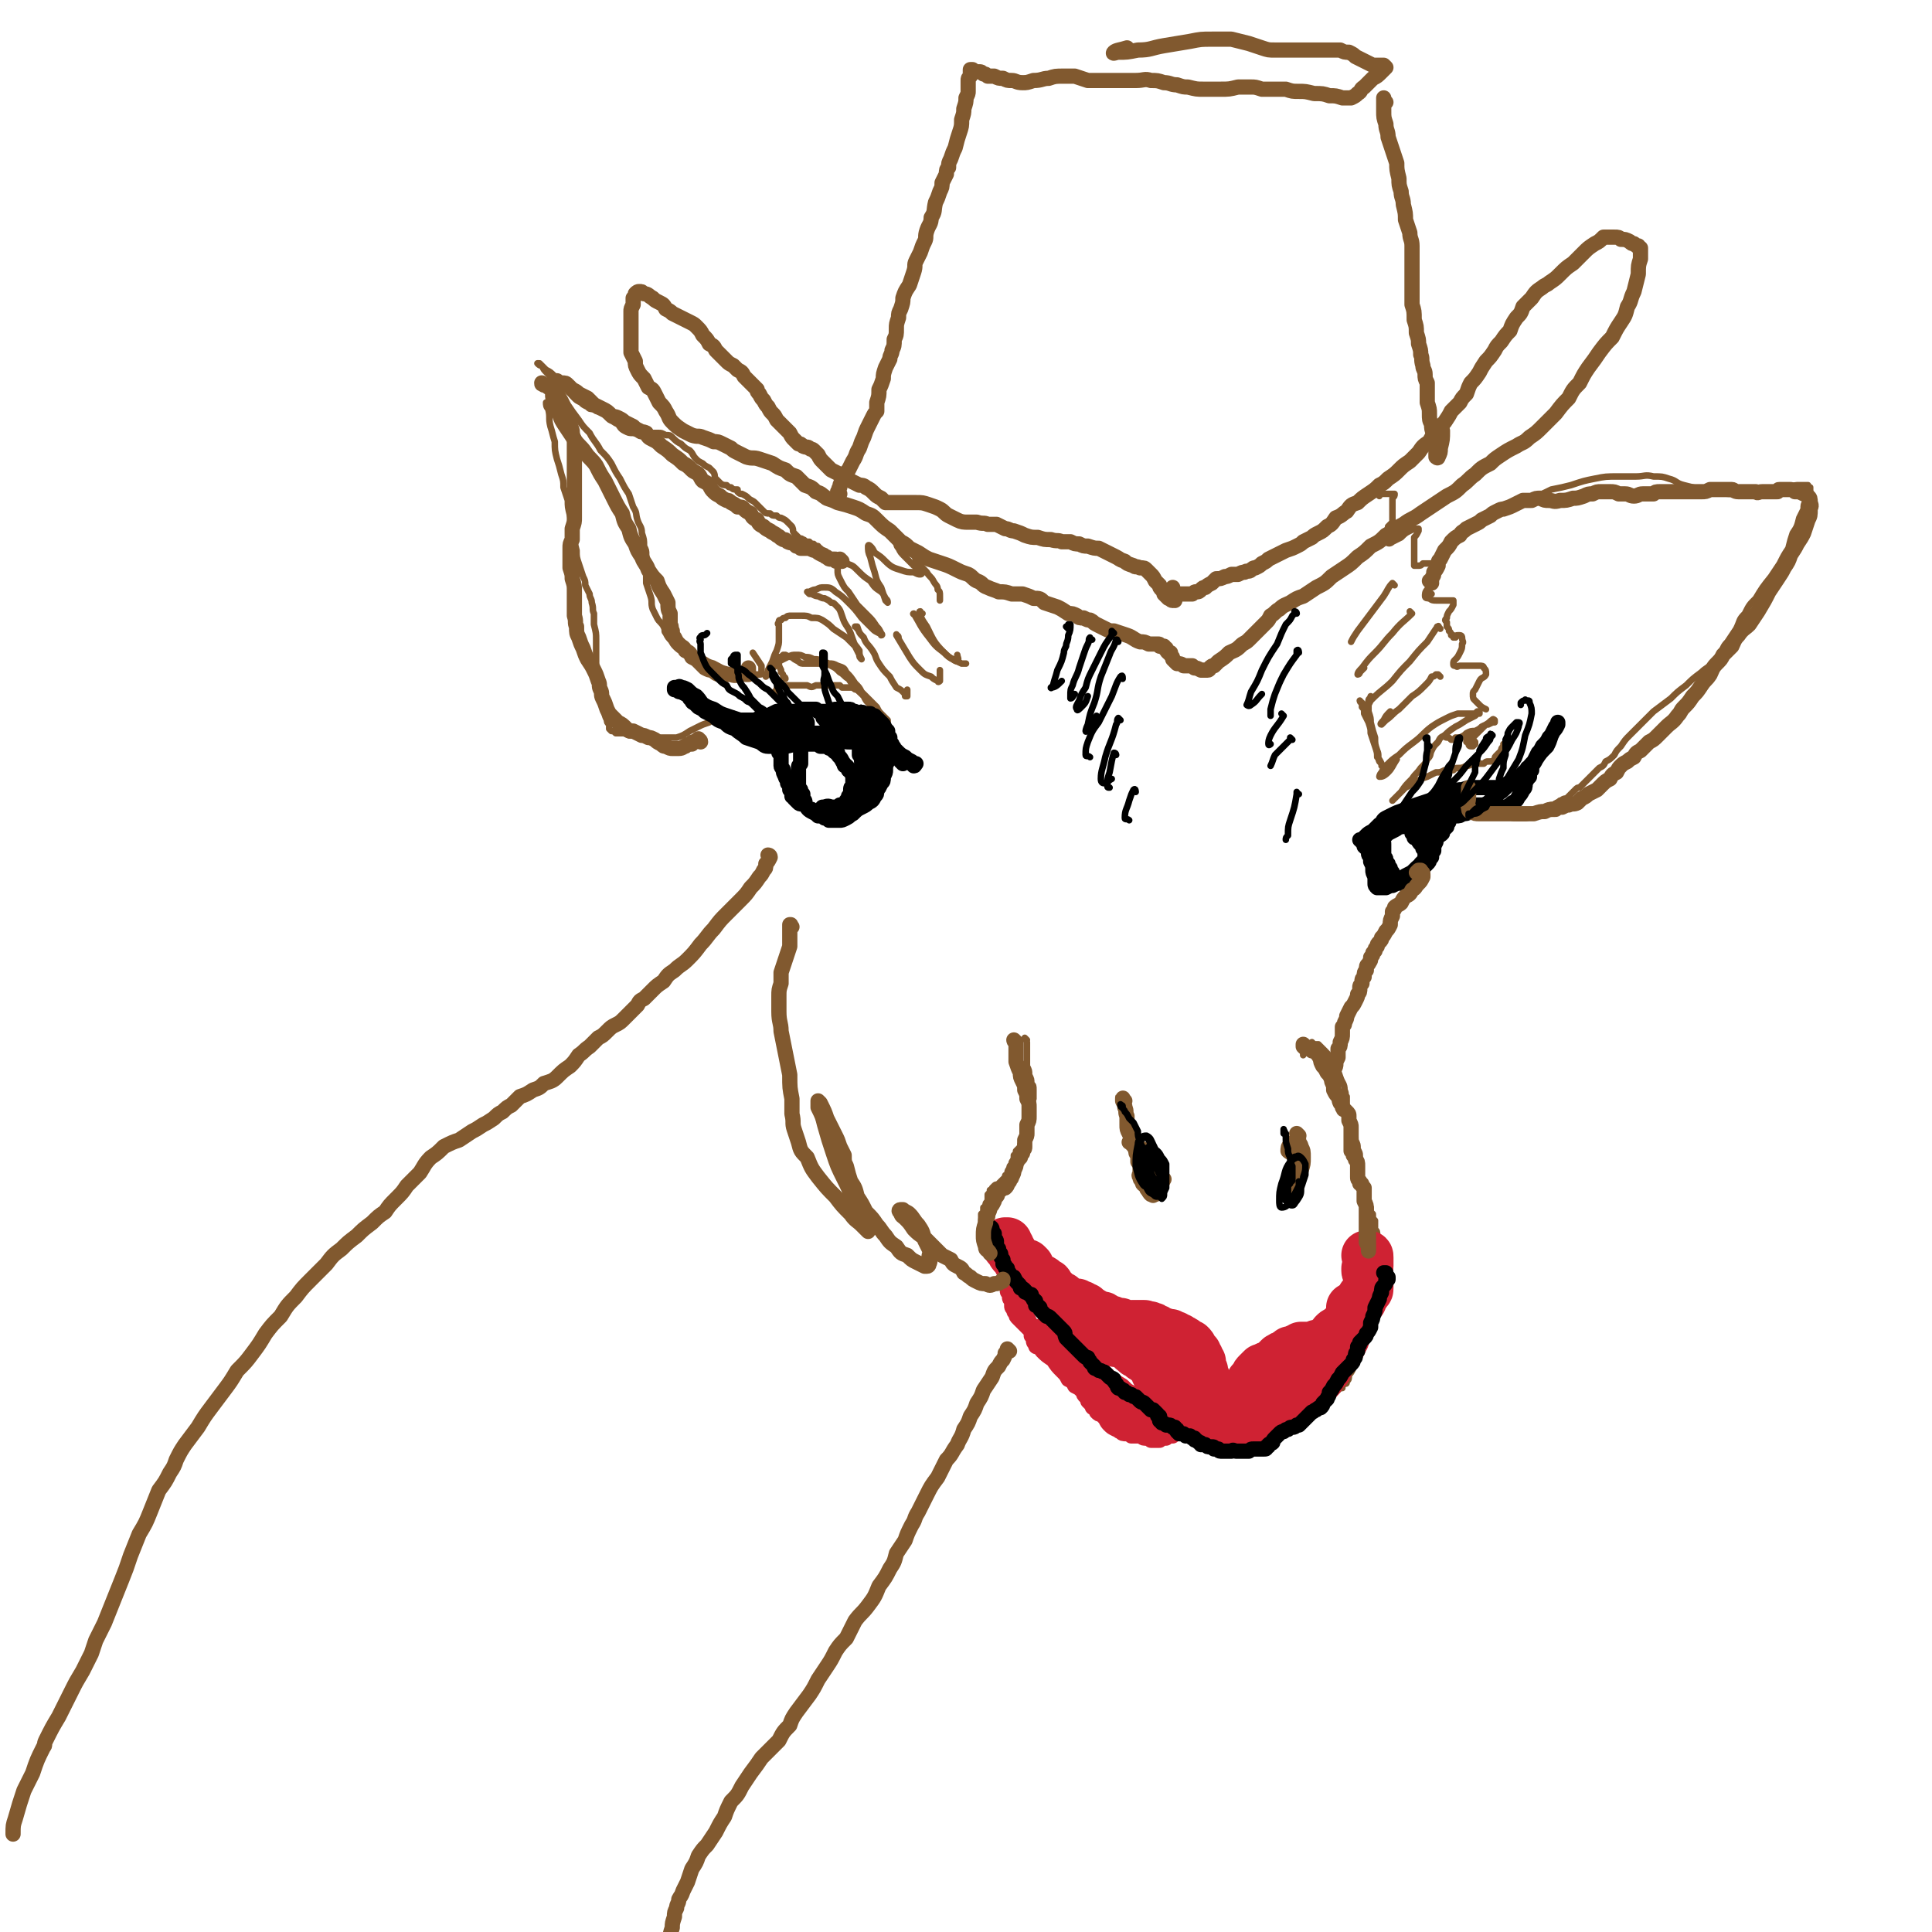 <svg viewBox='0 0 888 888' version='1.1' xmlns='http://www.w3.org/2000/svg' xmlns:xlink='http://www.w3.org/1999/xlink'><g fill='none' stroke='#81592F' stroke-width='3' stroke-linecap='round' stroke-linejoin='round'><path d='M634,228c0,0 -1,-1 -1,-1 0,0 0,0 1,0 2,0 2,0 3,0 1,0 1,0 2,0 1,0 1,0 1,0 1,0 1,0 1,0 0,0 0,0 0,0 0,1 0,1 -1,2 0,1 0,1 0,3 0,1 0,1 0,2 0,0 0,0 0,1 0,1 0,1 0,2 0,1 0,1 0,3 -1,1 -1,1 -2,2 0,2 -1,1 -1,3 -1,1 -1,1 -1,1 -1,1 -1,1 0,2 0,1 0,1 1,1 1,1 2,1 3,0 2,-1 2,-1 4,-2 2,-2 2,-2 4,-3 2,-1 2,-1 3,-1 1,0 1,0 1,0 0,0 0,1 0,1 -1,2 -1,2 -2,3 0,2 0,2 0,4 0,2 0,2 0,4 0,1 0,1 0,3 0,1 0,1 0,2 0,0 0,0 0,0 1,0 1,0 2,0 1,0 1,0 2,-1 2,0 2,0 3,0 1,0 1,0 2,0 1,0 1,1 1,2 1,1 1,1 0,2 0,2 -1,2 -2,4 -1,2 -1,2 -2,4 -1,1 -1,2 -1,3 0,1 1,1 2,1 1,1 2,1 3,1 2,0 2,0 4,0 1,0 1,0 3,0 1,0 1,0 1,0 0,1 0,1 0,2 -1,2 -1,2 -2,3 -1,2 -1,2 -1,3 -1,1 -1,1 0,2 0,1 0,1 0,2 1,1 1,1 1,2 1,1 1,1 1,2 1,0 0,0 1,0 0,1 0,1 0,1 0,0 0,0 1,0 1,-1 0,-1 1,-1 1,0 1,0 1,0 1,0 1,1 1,1 0,2 1,2 0,3 0,2 0,2 -1,4 -1,2 -1,2 -2,3 -1,1 -1,1 -1,2 0,1 0,1 1,1 1,1 1,0 2,0 3,0 3,0 5,0 2,0 2,0 4,0 1,0 2,0 2,1 1,1 1,1 1,3 -1,2 -2,1 -3,3 -1,2 -1,2 -2,4 -1,1 -1,1 -1,2 0,2 0,2 1,3 1,1 1,1 2,2 1,1 1,1 3,2 '/><path d='M692,343c0,0 -1,-1 -1,-1 0,0 0,0 1,0 0,0 0,0 0,0 0,1 0,1 -1,1 -1,1 -1,1 -1,2 -1,1 -1,1 -2,2 -1,1 -1,1 -1,2 -1,1 -1,1 -3,1 -1,0 -1,0 -2,1 -2,0 -2,0 -4,0 -2,0 -2,1 -4,1 -2,1 -2,1 -4,1 -1,0 -1,0 -2,1 -1,0 -1,0 -1,0 -2,0 -2,0 -3,0 -2,1 -2,1 -4,1 -2,1 -2,1 -4,2 -3,1 -3,1 -6,3 -2,1 -2,1 -4,2 -2,2 -2,2 -4,4 -1,1 -1,1 -2,2 0,0 0,0 0,0 2,-2 2,-2 4,-4 2,-3 2,-3 5,-6 2,-3 2,-2 4,-5 2,-2 2,-2 3,-4 2,-2 1,-2 2,-4 1,-2 1,-2 3,-4 1,-2 1,-2 3,-3 2,-2 2,-2 5,-4 2,-1 2,-1 5,-3 2,-1 2,-1 4,-2 1,-1 1,-1 2,-1 0,-1 0,-1 0,-1 0,0 0,0 -1,0 0,0 0,0 -1,1 0,0 0,0 -1,0 0,0 0,0 -1,0 -1,0 -1,0 -3,0 -1,0 -2,0 -3,0 -3,1 -3,1 -5,2 -4,2 -4,2 -7,4 -4,3 -4,4 -8,7 -4,3 -4,3 -7,6 -3,2 -3,2 -6,5 -1,1 -1,1 -2,3 -1,1 -1,2 -1,2 1,0 2,0 4,-2 2,-2 2,-3 4,-6 '/><path d='M662,311c0,0 -1,-1 -1,-1 0,0 0,0 0,0 0,0 0,0 0,0 -1,0 -1,0 -1,0 -1,1 -1,1 -2,1 -1,2 -1,2 -3,4 -3,3 -3,3 -6,5 -3,3 -3,3 -6,6 -3,2 -3,3 -6,5 -1,1 -2,2 -2,2 -1,0 0,-1 1,-2 1,-2 1,-2 3,-4 '/><path d='M662,289c-1,-1 -1,-2 -1,-1 -1,0 0,0 -1,1 -2,3 -2,3 -4,6 -4,4 -4,4 -8,9 -4,4 -4,4 -8,9 -4,4 -5,4 -9,8 -2,2 -2,2 -4,4 0,0 0,0 1,0 1,-1 1,-1 2,-3 '/><path d='M649,282c0,0 -1,0 -1,-1 0,0 1,1 1,1 -4,4 -5,4 -9,9 -4,4 -4,5 -8,9 -3,3 -3,3 -6,7 -1,1 -2,2 -2,3 0,0 1,0 1,-1 1,-1 1,-1 2,-2 '/><path d='M641,269c0,0 -1,-1 -1,-1 -2,2 -2,3 -4,6 -6,8 -6,8 -12,16 -2,3 -2,3 -3,5 0,0 0,0 0,0 '/><path d='M626,323c-1,0 -1,-1 -1,-1 0,0 0,0 0,0 1,1 1,1 1,3 1,1 1,1 1,3 1,2 1,2 2,4 1,3 1,3 1,5 1,3 1,3 2,6 1,3 1,3 1,5 1,1 1,1 2,3 0,1 0,1 0,1 1,0 1,0 1,0 0,0 0,0 -1,0 0,-1 0,-1 -1,-2 -1,-2 0,-3 -1,-5 -1,-3 -1,-3 -1,-6 -1,-3 -1,-3 -2,-7 0,-2 0,-2 -1,-5 0,-2 0,-2 0,-5 0,-1 1,-1 1,-2 '/><path d='M665,339c0,0 -1,-1 -1,-1 0,0 0,1 1,1 1,0 1,0 2,1 1,0 1,0 2,-1 1,0 1,0 2,0 2,-1 2,-1 3,-2 2,-1 2,-1 4,-1 2,-1 2,-1 3,-2 2,-1 2,-1 3,-1 2,-1 2,-1 3,-1 0,-1 0,-1 0,-1 0,0 -1,-1 -1,0 -1,0 -1,1 -3,2 -1,1 -1,1 -2,2 -2,2 -2,2 -3,3 -1,1 -1,1 -2,1 -1,1 -1,1 -2,1 0,1 0,1 0,1 0,0 0,0 1,0 0,1 0,1 0,1 0,0 0,1 1,1 0,0 0,0 0,0 1,0 1,0 1,0 0,0 0,0 1,-1 0,0 0,0 0,-1 0,0 0,0 -1,-1 0,0 0,-1 0,-1 -1,-1 -1,-1 -1,-1 '/><path d='M361,312c0,-1 -1,-1 -1,-1 0,-1 0,0 0,0 0,-1 0,-1 -1,-2 0,-1 0,-1 0,-1 -1,-2 -1,-2 -1,-3 0,-1 0,-1 0,-2 0,0 0,-1 0,-1 1,0 1,0 2,-1 1,0 1,0 1,0 2,1 2,1 3,1 1,1 1,1 3,2 1,1 1,1 3,1 1,0 1,0 3,0 2,0 2,0 4,0 2,0 2,-1 4,0 2,0 2,0 4,1 3,1 3,1 4,3 2,2 2,2 4,5 2,2 2,2 3,4 2,2 2,2 4,4 1,1 1,1 2,3 2,2 2,2 3,3 1,2 1,2 2,3 1,0 1,0 1,1 0,0 0,0 0,0 0,0 0,0 0,-1 -1,-1 -1,-1 -3,-3 -1,-1 -1,-1 -2,-3 -2,-2 -2,-2 -4,-4 -2,-2 -3,-2 -5,-4 -2,-2 -2,-2 -4,-5 -2,-1 -2,-2 -4,-3 -2,-2 -2,-2 -4,-3 -2,-1 -2,-1 -4,-2 -2,-1 -2,-1 -4,-1 -2,-1 -2,-1 -4,-1 -2,-1 -2,-1 -4,-1 -2,0 -2,0 -4,1 -2,1 -2,1 -4,2 -1,1 -1,2 -3,3 -1,1 -1,1 -2,2 -1,1 -1,1 -1,1 0,1 0,1 0,1 0,0 0,0 0,0 1,-1 1,-1 1,-3 1,-2 1,-2 2,-4 1,-3 1,-3 2,-5 1,-3 1,-3 1,-5 0,-2 0,-2 0,-5 0,-1 0,-1 0,-2 0,0 -1,0 0,-1 0,-1 0,-1 1,-1 1,-1 1,-1 2,-1 1,-1 1,-1 3,-1 2,0 2,0 4,0 3,0 3,0 5,1 3,0 3,0 5,1 3,2 3,2 5,4 3,2 3,2 6,4 2,2 2,2 4,4 1,2 1,2 2,4 0,1 0,1 1,2 0,0 0,0 0,0 -1,-2 -1,-2 -1,-4 -2,-3 -2,-2 -3,-5 -1,-3 -1,-3 -2,-5 -2,-3 -2,-3 -3,-6 -1,-3 -1,-3 -3,-5 -1,-1 -1,-1 -2,-1 -1,-1 -1,-1 -3,-2 -1,0 -1,0 -3,-1 -1,0 -1,0 -3,-1 -1,0 -1,0 -1,0 -1,-1 -1,-1 -1,-1 1,0 1,0 1,0 2,-1 2,-1 3,-1 2,-1 2,-1 4,-1 2,0 3,0 5,2 3,2 3,2 6,5 3,3 3,3 6,7 2,2 2,2 5,5 1,1 1,1 3,2 1,0 1,1 1,1 1,0 0,-1 0,-1 -1,-2 -1,-2 -2,-3 -2,-3 -2,-3 -4,-5 -2,-2 -2,-2 -5,-5 -2,-3 -2,-3 -4,-6 -2,-2 -2,-2 -4,-6 -1,-2 -1,-2 -1,-4 0,-1 0,-2 1,-2 1,-1 2,-1 3,-1 3,1 3,1 5,3 3,3 3,3 6,5 2,3 2,3 5,5 1,1 1,1 2,3 1,1 1,1 1,2 1,0 1,0 0,0 0,0 0,0 -1,-1 -1,-3 -1,-3 -2,-6 -2,-3 -2,-3 -3,-7 -1,-3 -1,-3 -2,-7 -1,-2 -1,-3 -1,-5 0,0 0,-1 1,0 1,1 1,1 2,3 3,2 3,2 5,4 3,3 4,3 7,4 3,1 3,1 6,1 2,1 2,1 3,1 1,0 1,-1 0,-1 -1,-2 -1,-2 -3,-3 -2,-2 -2,-2 -4,-4 -2,-2 -2,-2 -3,-4 -1,-1 -1,-2 -1,-3 1,-1 1,-2 1,-1 2,0 2,0 4,2 2,3 2,3 4,7 2,3 2,3 5,6 1,2 2,2 3,4 1,2 2,2 2,4 1,1 1,1 1,3 0,1 0,1 0,2 '/><path d='M394,289c0,-1 -1,-1 -1,-1 0,0 1,0 1,0 1,3 1,3 3,5 1,3 2,3 4,6 2,3 1,3 3,6 2,3 2,3 5,6 1,2 1,2 3,5 2,1 2,1 3,2 1,1 1,1 1,2 1,0 1,0 1,0 0,0 0,0 0,-1 0,-1 0,-1 0,-2 '/><path d='M413,293c0,-1 -1,-1 -1,-1 0,-1 0,0 0,0 3,5 3,5 6,10 2,3 2,3 5,6 2,2 2,2 5,3 1,1 1,1 3,2 0,0 0,1 1,0 0,-1 0,-2 0,-3 0,-1 0,-1 0,-2 '/><path d='M421,283c0,0 -2,-1 -1,-1 3,5 3,6 7,11 3,4 3,4 7,7 2,2 2,2 4,3 1,1 2,1 2,1 1,-1 0,-2 0,-3 '/><path d='M424,282c-1,0 -2,-1 -1,-1 0,3 1,4 3,7 3,6 3,7 8,12 3,3 4,3 8,5 1,0 1,0 2,0 '/><path d='M404,331c0,0 -1,-1 -1,-1 0,0 1,1 1,1 0,-1 0,-1 -1,-2 0,0 0,0 -1,-1 -1,-1 -1,-1 -1,-2 -1,-2 -1,-2 -2,-3 -1,-1 -1,-1 -2,-3 -1,-1 -1,-1 -3,-3 -1,0 -1,0 -2,-1 -1,0 -1,0 -2,0 -1,0 -1,0 -2,0 0,0 0,0 -1,0 -1,-1 -1,-1 -1,-1 -2,0 -2,0 -3,0 -2,0 -2,0 -4,0 -2,0 -2,0 -4,0 -2,1 -2,1 -4,0 -3,0 -3,0 -5,0 -1,0 -1,0 -3,0 -2,0 -2,0 -3,0 -1,0 -1,0 -2,1 -1,0 -1,0 -1,1 -1,1 -1,1 -1,1 0,0 1,0 1,0 1,0 1,0 1,-1 '/><path d='M377,252c-1,0 -1,-1 -1,-1 0,0 0,0 0,0 0,0 0,0 0,0 0,0 -1,0 -1,0 0,0 0,0 -1,-1 0,0 0,0 -1,0 0,0 0,0 -1,-1 -1,0 -1,0 -1,0 -1,0 -1,-1 -2,-1 -1,-1 -1,0 -2,-1 -1,-1 -1,-1 -2,-2 -1,-1 0,-1 -1,-3 -1,-1 -1,-1 -2,-2 -1,-1 -1,-1 -3,-2 -1,0 -1,0 -2,-1 -2,0 -2,0 -3,-1 -2,0 -2,0 -3,-1 -1,-1 -1,-1 -2,-2 -1,-1 -1,-1 -2,-2 -1,-1 -2,-1 -3,-2 -1,-1 -1,-1 -3,-2 -1,0 -1,0 -2,-1 0,0 0,0 0,-1 -2,0 -2,0 -3,-1 -1,0 -1,0 -2,-1 -1,0 -2,0 -3,-1 -1,-1 -1,-1 -2,-2 -1,-1 0,-1 -1,-3 -1,-1 -1,-1 -2,-2 -2,-1 -2,-1 -3,-2 -2,-1 -2,-1 -3,-2 -2,-2 -1,-2 -3,-4 -2,-1 -2,-1 -4,-3 -2,-1 -2,-1 -4,-3 -1,-1 -1,-1 -3,-1 -2,-1 -2,-1 -3,-1 -2,0 -2,0 -4,0 -2,0 -2,0 -4,0 -2,0 -2,0 -4,0 -2,0 -2,0 -4,-1 -2,-1 -2,-2 -3,-3 -2,-1 -2,-1 -4,-3 -1,-1 -1,-1 -2,-2 -1,0 -1,0 -3,-1 -1,0 -1,0 -2,-1 -2,0 -2,0 -3,-1 -2,-1 -2,-1 -3,-2 -2,-1 -2,-1 -3,-2 -2,-2 -2,-2 -3,-4 -1,-1 -1,-1 -3,-3 -1,-2 -1,-2 -3,-3 -2,-2 -2,-2 -4,-3 -1,-1 -1,-1 -2,-2 -1,-1 -1,-1 -1,-1 -1,0 -1,0 -1,0 0,0 0,0 0,0 1,1 1,1 2,1 1,2 1,2 2,3 2,2 2,2 3,4 2,2 2,2 3,4 2,3 2,3 4,7 2,3 2,3 5,7 2,3 2,3 5,6 2,4 3,4 5,8 3,3 3,3 5,6 2,4 2,4 4,7 2,4 2,4 4,7 1,3 1,3 2,6 2,3 1,3 2,6 1,3 2,3 2,6 1,3 1,3 1,6 1,2 1,2 1,4 0,2 0,2 0,4 0,2 0,2 0,4 0,3 0,3 0,5 1,3 1,3 2,6 1,3 0,3 1,6 1,2 1,2 2,4 1,2 2,2 3,4 1,2 0,2 1,3 1,2 1,2 3,4 1,1 1,1 3,2 2,2 2,1 4,2 3,2 3,1 5,3 4,1 3,2 7,3 4,2 3,2 7,3 4,1 4,1 7,1 2,1 2,1 5,1 1,0 1,0 2,0 1,0 1,0 1,-1 0,-1 0,-1 0,-3 -2,-3 -2,-3 -4,-6 '/><path d='M252,186c0,0 -1,-1 -1,-1 0,1 0,2 1,3 1,4 0,4 1,8 1,3 1,4 2,7 0,4 0,4 1,8 1,3 1,3 2,7 1,3 1,3 1,6 1,3 1,3 2,6 0,3 0,3 1,7 1,4 0,4 1,8 1,4 1,4 2,8 0,3 0,3 1,6 1,3 1,3 2,6 1,2 1,2 1,4 1,2 1,2 2,4 0,2 1,2 1,4 1,3 0,3 1,5 0,3 0,3 0,5 1,4 1,4 1,7 0,3 0,3 0,7 0,2 0,2 0,5 0,3 1,3 1,5 0,2 0,2 0,4 0,1 0,1 0,2 0,2 0,2 0,3 1,1 1,1 2,3 0,2 0,2 1,4 0,2 0,2 1,4 0,1 0,1 1,2 0,1 0,1 0,2 1,1 1,1 1,1 1,0 1,0 2,1 2,0 2,0 3,0 1,0 1,0 3,1 2,0 2,0 4,0 2,1 2,1 4,1 2,0 2,0 4,0 2,0 2,0 5,0 0,0 0,0 1,0 1,0 1,0 3,0 1,0 1,0 1,0 3,-1 3,-1 6,-3 2,-1 2,-1 4,-2 2,-1 2,-1 5,-2 1,-1 1,-1 3,-2 0,0 0,0 1,0 1,0 1,0 3,-1 1,0 1,0 3,0 1,0 1,0 1,-1 '/><path d='M658,273c0,0 -1,0 -1,-1 0,0 0,0 0,-1 0,-1 0,-1 0,-1 0,-2 0,-2 1,-4 0,-2 1,-2 2,-4 1,-2 1,-2 2,-4 2,-3 2,-3 4,-6 2,-3 2,-3 5,-5 2,-3 3,-3 5,-4 3,-2 3,-3 6,-4 2,-2 2,-2 5,-4 3,-1 3,-1 6,-3 4,-1 4,-1 7,-2 3,-1 3,-1 6,-2 3,-1 3,-1 7,-3 5,-1 5,-1 9,-2 6,-2 6,-2 11,-3 5,-1 5,-1 11,-1 4,0 4,0 8,0 4,0 4,-1 8,0 4,0 4,0 7,1 4,1 3,2 7,3 4,1 4,1 8,2 4,0 4,1 7,1 4,1 4,1 8,1 3,0 3,0 7,0 2,-1 2,-1 4,-1 2,0 2,0 4,-1 2,0 2,0 5,0 3,-1 3,-1 6,-1 2,-1 2,-1 4,-1 2,0 2,0 4,0 0,1 0,1 1,1 0,1 0,1 0,2 0,1 0,1 -1,2 0,1 0,1 -1,2 -1,2 -1,2 -1,4 -1,2 -1,2 -2,4 -1,4 -1,4 -3,7 -1,3 -1,3 -2,7 -2,3 -2,3 -4,7 -2,3 -2,3 -4,6 -4,5 -4,5 -7,10 -3,3 -3,3 -5,7 -3,3 -2,3 -4,7 -2,3 -2,3 -4,6 -2,2 -2,3 -3,5 -2,2 -2,3 -4,5 -2,2 -3,2 -5,4 -4,3 -4,3 -7,6 -4,3 -4,3 -7,6 -4,3 -4,3 -8,6 -3,3 -3,3 -6,6 -2,2 -2,2 -5,5 -2,2 -2,2 -4,5 -2,2 -2,2 -3,4 -2,2 -2,2 -4,3 -1,2 -1,2 -3,3 -2,2 -2,2 -4,4 -1,1 -1,1 -3,3 -1,1 -1,1 -2,2 -1,0 -1,0 -2,1 -1,1 -1,1 -2,2 -1,1 -1,1 -2,2 -2,0 -2,1 -3,1 -1,1 -2,1 -3,2 -2,0 -2,0 -3,1 -2,1 -2,1 -4,3 -2,1 -2,1 -3,1 -2,1 -2,1 -3,1 -2,0 -2,0 -4,0 -2,0 -2,0 -4,-1 -2,-1 -2,-1 -4,-2 -3,-1 -3,-1 -5,-2 -1,0 -1,0 -3,-1 -1,0 0,0 -1,-1 0,0 0,0 0,0 0,0 0,0 0,0 0,1 0,1 0,1 '/><path d='M472,478c0,0 -1,-1 -1,-1 0,1 1,1 1,2 0,2 0,2 0,4 0,2 0,2 0,3 0,2 0,2 0,4 0,0 0,0 0,0 1,2 1,2 1,4 1,2 1,2 1,4 1,1 1,1 1,3 0,1 0,1 0,2 0,1 0,1 0,2 -1,2 -1,2 -1,3 0,1 0,1 0,3 -1,1 -1,1 -1,2 0,2 0,2 0,3 0,1 0,1 0,2 0,1 0,1 -1,2 0,1 0,1 -1,2 0,1 0,1 -1,2 0,1 0,1 -1,2 0,1 0,1 -1,2 0,0 0,0 -1,1 0,1 0,1 -1,2 0,1 0,1 0,2 -1,1 -1,1 -1,2 -1,1 -1,1 -1,2 -1,1 -1,2 -1,3 -1,0 -1,0 -1,1 -1,1 -1,1 -2,2 0,0 0,0 -1,1 -1,1 -1,0 -2,1 0,0 0,0 -1,1 0,1 0,1 -1,1 0,1 0,1 -1,2 0,2 0,2 0,3 -1,1 -1,1 -1,2 -1,1 0,1 -1,1 0,1 0,1 0,2 -1,1 -1,1 -1,1 0,1 0,1 0,2 0,1 0,1 0,2 0,0 0,1 0,1 1,1 1,1 1,2 0,1 0,1 1,3 0,1 0,1 0,2 1,2 1,2 1,3 1,1 1,1 1,3 1,1 1,1 1,2 1,1 1,1 2,2 0,1 0,1 1,2 1,1 1,2 1,3 1,1 1,1 1,2 1,1 1,1 1,2 1,1 1,1 1,2 1,1 1,1 1,3 1,1 1,1 1,2 1,1 1,1 2,3 1,1 1,1 2,2 1,1 1,1 2,1 1,1 1,2 2,2 0,1 0,1 1,2 1,1 1,1 2,2 1,1 1,0 2,1 1,0 1,0 2,1 1,0 1,0 2,1 1,0 0,0 1,1 1,0 2,0 3,1 0,1 0,1 1,1 1,1 1,1 2,2 1,0 1,0 2,1 1,0 1,0 2,1 1,0 1,0 2,0 1,0 1,0 1,1 1,0 1,0 2,0 1,1 1,1 1,1 1,0 1,0 1,1 1,0 1,1 2,1 1,1 1,1 2,1 2,1 2,0 3,1 2,0 1,0 3,1 1,0 1,0 2,0 1,1 1,1 2,1 0,0 0,0 1,1 1,0 1,1 2,1 1,1 1,0 2,1 2,1 2,1 3,1 2,1 2,1 4,1 1,1 1,1 3,2 1,0 1,0 2,0 0,1 0,1 0,2 1,0 1,0 1,1 1,1 0,1 1,2 1,1 1,0 1,1 1,1 1,1 2,2 1,1 1,1 2,2 1,1 1,1 1,2 1,0 1,0 2,1 1,1 1,1 1,2 1,1 1,1 2,2 1,1 1,1 2,2 1,1 1,1 1,2 1,1 1,1 2,1 1,1 1,1 2,1 1,1 1,1 2,1 1,1 1,1 2,1 1,1 1,1 2,1 1,0 1,0 1,0 1,0 1,0 2,0 1,0 1,0 2,0 1,0 1,1 2,1 2,0 2,0 3,0 1,0 1,0 2,0 2,-1 2,-1 3,-1 1,0 1,0 2,0 2,0 2,0 3,0 2,0 2,0 3,0 2,-1 2,-1 4,-1 2,-1 2,-1 4,-2 2,-1 2,-1 4,-2 2,0 2,0 4,-1 1,-1 1,-1 3,-2 1,-1 1,-1 3,-2 1,0 1,0 2,-1 1,-1 1,-1 3,-2 1,-1 1,-1 2,-2 1,-1 1,-1 2,-2 1,-1 1,-1 2,-2 1,-1 1,-1 2,-1 1,-1 1,-1 2,-1 0,-1 0,-1 1,-2 1,0 1,0 1,-1 1,-1 1,-1 1,-3 1,-1 1,-1 2,-3 1,-2 1,-2 1,-3 1,-2 1,-2 1,-4 1,-1 1,-1 1,-3 1,-1 1,-1 1,-2 1,0 1,0 1,-1 0,0 0,0 0,-1 0,0 0,0 0,-1 0,-1 0,-1 1,-2 0,-2 0,-2 0,-3 1,-1 1,-1 1,-3 1,0 1,0 1,-1 1,-1 1,-1 1,-1 0,-1 0,-1 0,-1 0,0 0,0 0,0 1,-1 0,-1 0,-2 1,-2 1,-2 1,-3 0,-2 0,-2 0,-4 0,-2 0,-2 1,-4 0,-1 0,-1 0,-3 0,-2 0,-2 1,-4 0,-2 0,-2 0,-4 0,-2 0,-2 0,-3 0,-1 0,-1 0,-3 -1,-1 -1,-1 -1,-2 0,-2 0,-2 0,-3 0,-2 0,-2 -1,-3 0,-2 0,-2 0,-4 -1,-1 -1,-1 -1,-3 -1,-1 -1,-1 -1,-3 -1,-1 -1,-1 -2,-2 0,-1 0,-1 0,-3 -1,-1 -1,-1 -1,-2 0,-2 0,-2 -1,-3 0,-1 0,-1 0,-3 -1,-1 -1,-1 -1,-3 0,-2 0,-2 0,-4 0,-2 0,-2 0,-4 0,-1 0,-1 -1,-3 0,-2 0,-2 -1,-4 0,-2 0,-2 -1,-4 -1,-2 -1,-1 -1,-3 -1,-2 -1,-2 -1,-3 0,-1 0,-1 -1,-3 0,-1 0,-1 0,-3 0,-2 0,-2 0,-4 -1,-1 0,-1 -1,-3 0,-3 -1,-3 -2,-6 -1,-3 -1,-3 -3,-6 -2,-3 -1,-3 -4,-6 -1,-1 -1,-1 -3,-3 -1,0 -1,0 -2,0 -1,-1 -1,-1 -1,-1 -1,1 -1,0 -2,1 -1,1 -1,1 -1,2 0,1 0,1 -1,2 0,0 0,0 0,1 '/></g>
<g fill='none' stroke='#CF2233' stroke-width='23' stroke-linecap='round' stroke-linejoin='round'><path d='M555,653c-1,-1 -1,-1 -1,-1 0,0 0,0 0,0 0,0 0,0 0,0 0,0 0,0 0,0 0,0 0,0 0,0 0,0 0,0 0,-1 0,-1 0,-1 0,-1 0,-2 0,-2 1,-3 0,-1 0,-1 0,-3 0,-1 0,-1 0,-2 0,-1 0,-1 0,-2 0,-1 0,-1 0,-2 0,-1 0,-1 0,-2 -1,-1 -1,-1 -1,-2 0,-1 0,-1 -1,-2 0,-1 0,-1 0,-2 -1,-1 -1,-1 -1,-2 0,-1 0,-1 0,-2 -1,-1 -1,-1 -1,-2 -1,-1 -1,-1 -1,-2 -1,-1 -1,-1 -2,-2 0,-1 0,-1 -1,-2 -1,0 -1,0 -2,-1 -1,-1 -1,-1 -2,-1 0,0 0,0 -1,-1 0,0 0,0 -1,0 0,0 0,0 -1,-1 -1,0 -1,0 -1,0 -1,-1 -1,-1 -2,-1 -1,0 -1,0 -2,0 -1,-1 -1,-1 -2,-1 -1,-1 -1,-1 -2,-1 -1,-1 -1,-1 -2,-1 -1,-1 -1,0 -3,-1 -1,0 -1,0 -2,0 -1,0 -1,0 -2,0 -1,0 -1,0 -2,0 0,0 0,1 -1,0 -1,0 -1,0 -2,0 -1,0 -1,0 -2,-1 -1,0 -1,0 -2,0 -1,0 -1,0 -2,-1 -1,0 -1,0 -3,-1 -1,-1 -1,-1 -2,-1 -2,-1 -2,0 -3,-1 -1,-1 -1,-1 -2,-1 -1,-1 -1,-1 -2,-2 -1,0 -1,0 -2,-1 -1,0 -1,0 -1,0 -1,-1 -1,-1 -2,-1 -1,0 -1,0 -2,0 -1,-1 -1,-1 -2,-1 -1,-1 -1,-1 -2,-2 -1,0 -1,0 -2,-1 -1,-1 -1,-1 -2,-2 -1,-1 -1,-1 -2,-2 0,-1 0,-1 -1,-1 -1,-1 -1,-1 -1,-1 -1,-1 -1,-1 -2,-1 -1,0 -1,0 -2,-1 0,0 0,0 -1,-1 0,0 0,0 -1,-1 0,0 0,0 0,-1 -1,-1 -1,-1 -1,-2 0,0 0,0 -1,-1 -1,0 -1,0 -1,0 -1,-1 -1,-1 -2,-1 0,-1 -1,0 -1,-1 -1,-1 -1,-1 -2,-2 -1,-1 -1,-1 -1,-2 -1,-1 -1,-1 -1,-1 -1,-1 0,-1 -1,-2 0,0 0,0 0,-1 -1,0 -1,0 -1,0 0,0 0,0 0,0 0,0 0,0 0,0 0,1 0,1 1,1 0,0 0,0 0,1 0,0 0,0 1,0 0,0 0,0 0,1 0,0 0,0 0,0 0,0 0,0 1,1 0,1 0,1 1,2 1,1 1,1 2,3 2,1 2,1 3,3 2,1 2,1 4,3 1,1 1,1 2,2 2,0 2,0 3,1 1,1 1,1 1,2 1,1 1,1 2,2 1,2 1,2 2,3 1,1 1,1 3,3 1,1 1,1 3,2 1,1 1,1 2,2 1,1 1,1 2,2 0,0 0,0 0,0 1,0 1,0 2,1 1,1 1,1 2,2 1,0 1,0 2,1 1,1 0,1 1,2 2,1 2,1 3,1 1,1 1,1 2,2 1,1 1,1 2,2 1,0 1,0 3,0 1,1 1,1 2,1 1,0 1,0 2,0 0,0 0,0 1,0 1,1 1,1 1,1 1,1 1,1 2,2 1,1 1,1 2,1 0,1 0,1 1,1 1,1 1,1 2,1 0,1 0,1 1,1 1,1 1,1 2,2 1,0 1,1 1,1 1,1 1,1 2,2 0,1 0,2 1,3 1,1 1,1 2,2 0,1 0,1 1,1 1,1 1,1 3,1 0,1 1,1 1,1 1,0 1,0 2,1 0,0 0,0 0,0 1,1 1,1 1,2 1,1 1,1 1,2 1,1 1,1 2,3 0,0 0,0 1,1 1,1 1,1 2,2 1,1 1,0 1,1 1,0 1,0 1,1 0,0 0,0 1,1 0,0 0,0 0,0 0,1 0,1 1,1 0,1 0,1 1,1 1,0 1,0 1,1 1,0 1,0 2,1 1,0 1,0 1,0 1,1 1,1 1,1 0,0 0,0 1,0 0,0 0,0 0,0 0,0 0,0 0,0 1,0 1,0 1,0 1,0 1,0 2,0 0,1 0,1 1,0 1,0 1,0 2,0 1,0 1,0 1,0 1,0 1,0 2,0 0,0 0,0 1,-1 1,0 1,0 1,0 1,0 1,0 2,0 0,0 0,0 1,-1 0,0 0,0 1,-1 1,0 1,0 2,-1 1,0 1,0 1,0 1,-1 1,-1 2,-1 0,0 0,0 1,0 1,0 1,0 2,-1 0,0 0,0 1,0 1,-1 1,0 1,-1 1,0 1,0 2,-1 0,0 0,0 1,-1 1,0 1,0 2,-1 1,-1 1,-1 2,-1 0,0 0,-1 1,-1 0,0 1,0 1,0 1,0 1,-1 1,-1 0,0 0,0 1,0 0,0 0,0 1,-1 1,0 1,0 1,-1 1,0 1,0 2,-1 0,0 0,0 1,-1 0,0 0,0 1,0 1,-1 1,-1 2,-1 0,-1 0,-1 1,-2 1,-1 1,-1 2,-2 1,-1 1,-1 1,-2 1,0 1,-1 1,-1 1,-1 1,-1 1,-1 0,-1 0,-1 1,-1 0,-1 0,-1 0,-2 1,-1 1,-1 1,-2 0,-1 0,-2 1,-2 0,-1 0,0 0,-1 1,0 1,0 1,-1 1,-1 1,-1 1,-1 1,-1 1,-1 2,-1 0,-1 0,-1 0,-1 1,-1 1,-1 1,-1 0,-1 0,-1 1,-2 0,-1 0,-1 0,-2 1,-1 1,-1 1,-2 1,-1 1,-1 1,-1 1,-1 1,-1 1,-2 1,-1 1,-1 1,-2 0,0 0,0 0,-1 0,0 0,0 0,0 1,-1 0,-1 0,-1 0,-1 0,-1 0,-2 0,0 0,0 0,-1 0,0 0,0 0,0 1,0 1,0 1,0 0,0 0,0 0,0 0,0 0,0 0,0 0,0 0,0 -1,0 0,0 0,0 0,0 0,0 0,0 0,0 0,0 0,0 -1,0 '/><path d='M572,649c0,-1 -1,-1 -1,-1 0,-1 0,0 0,0 1,-1 1,-1 1,-2 0,-1 0,-1 1,-2 0,-1 0,-1 0,-2 0,-1 0,-1 1,-2 0,-1 0,-1 0,-3 1,-1 1,-1 1,-2 1,-1 1,-1 2,-2 0,-1 0,-1 1,-2 1,-1 1,-1 2,-2 1,0 1,0 2,0 0,-1 0,-1 1,-1 2,-1 2,-1 3,-2 1,-1 1,-1 2,-2 2,-1 1,-1 3,-1 1,-1 1,-1 2,-2 2,0 2,0 3,-1 1,0 1,0 2,-1 1,0 1,0 3,0 1,0 1,0 2,0 1,0 1,0 2,0 0,-1 0,-1 1,-1 1,0 1,0 2,0 1,-1 1,-1 2,-2 1,0 1,0 2,-1 1,-1 1,-1 1,-2 1,-1 1,-1 2,-1 1,-1 1,-1 2,-2 1,-1 1,-1 2,-1 0,-1 0,-1 1,-1 0,-1 0,-1 1,-1 0,0 0,0 0,-1 0,0 0,0 1,-1 0,-1 0,-1 0,-2 1,0 1,0 1,-1 0,-1 0,-1 0,-2 1,0 1,0 1,-1 1,0 1,0 1,-1 1,0 1,0 1,-1 0,0 0,0 0,-1 0,0 0,0 1,-1 0,0 0,0 1,-1 0,0 0,0 0,-1 1,0 1,0 1,-1 0,-1 0,-1 0,-1 0,-2 0,-2 0,-3 0,-1 0,-1 0,-2 0,-1 -1,-1 -1,-2 0,0 0,0 0,-1 0,0 1,0 1,-1 0,0 0,0 0,-1 0,0 0,0 0,0 0,0 0,0 0,0 0,-1 0,-1 0,-2 0,-1 0,-1 0,-1 0,-1 0,-1 -1,-1 0,0 0,0 0,0 '/></g>
<g fill='none' stroke='#CF2233' stroke-width='7' stroke-linecap='round' stroke-linejoin='round'><path d='M480,610c0,0 -1,-1 -1,-1 0,0 0,1 1,2 0,1 0,1 1,2 0,1 0,1 1,3 1,1 1,1 2,3 1,1 1,1 2,2 0,1 1,1 1,2 1,0 1,0 1,1 1,1 1,1 1,2 1,1 1,1 2,1 0,1 0,1 1,2 1,1 1,1 1,2 1,1 1,1 1,2 0,0 0,0 1,1 0,0 0,0 0,1 1,0 1,0 1,1 1,0 1,0 1,1 1,1 1,1 1,1 1,1 1,1 1,1 1,1 1,1 1,2 1,1 1,1 1,1 1,1 1,1 2,2 1,1 1,1 1,2 1,0 1,0 2,1 1,1 1,1 2,1 1,0 1,0 1,1 1,0 1,0 2,0 1,0 1,1 2,1 1,1 1,1 2,2 1,1 1,1 1,2 1,0 1,0 2,0 1,1 1,1 2,1 1,0 1,0 3,0 1,1 1,1 3,1 2,0 2,0 3,1 1,0 1,0 2,0 1,1 1,1 2,1 1,0 1,0 2,0 0,0 0,-1 1,-1 1,-1 1,-1 2,-1 1,-1 1,-1 2,-1 0,-1 0,-1 1,-1 0,0 0,0 0,0 0,0 0,0 0,0 0,0 0,0 0,-1 0,0 0,0 -1,0 -1,0 -1,0 -2,0 -1,0 -1,0 -2,-1 -1,0 -1,0 -2,0 -2,0 -2,0 -3,0 -2,0 -2,1 -4,1 -2,0 -2,0 -4,-1 -2,0 -2,0 -4,-1 -3,-2 -3,-2 -5,-4 -3,-2 -3,-2 -5,-5 -3,-2 -3,-2 -5,-4 -3,-3 -3,-3 -5,-5 -3,-2 -2,-3 -5,-5 -2,-1 -2,-1 -4,-3 -1,-1 -1,-1 -3,-1 0,0 0,-1 0,0 0,0 0,0 1,1 2,2 2,2 4,4 2,2 2,2 4,3 3,2 3,2 5,4 0,0 0,0 1,1 2,2 2,2 4,5 2,2 2,3 5,5 2,3 2,3 5,5 3,2 3,2 5,3 3,1 3,1 5,2 2,0 2,0 4,0 1,0 1,-1 2,-1 0,-1 0,-1 0,-2 1,-1 1,-1 0,-2 0,-1 0,-1 -2,-2 -1,-2 -1,-2 -3,-3 -3,-2 -3,-2 -6,-4 -4,-3 -4,-3 -8,-6 -3,-3 -3,-3 -7,-6 -3,-2 -3,-2 -6,-4 -1,-1 -1,-1 -3,-2 0,0 0,0 0,0 0,0 0,0 0,0 0,0 0,0 1,1 2,2 2,2 4,3 3,3 3,3 6,6 3,3 3,3 6,5 3,3 3,3 6,6 3,2 3,2 6,4 2,1 2,1 4,2 1,1 1,1 1,1 1,0 1,0 1,0 0,-1 0,-1 0,-2 -2,-2 -2,-2 -3,-3 -3,-3 -3,-2 -6,-5 -4,-3 -4,-3 -7,-6 -5,-3 -5,-3 -9,-7 -3,-3 -3,-3 -6,-6 -2,-2 -2,-2 -4,-4 0,0 -1,0 -1,-1 0,0 0,0 0,0 2,3 1,3 3,5 3,4 3,4 6,8 4,5 4,5 8,10 4,4 4,4 8,7 3,2 3,2 7,3 2,1 2,1 4,1 1,0 1,0 1,-1 1,0 1,-1 0,-1 -1,-2 -1,-2 -3,-4 -3,-2 -3,-2 -6,-4 -4,-3 -4,-3 -8,-5 -4,-2 -4,-2 -8,-5 -3,-1 -3,-1 -6,-2 -2,-1 -3,-1 -5,-2 -2,0 -2,0 -4,-1 -1,0 -1,0 -2,-1 -2,-1 -2,-1 -3,-2 -1,-1 -1,-1 -3,-2 -2,-1 -2,-1 -3,-2 -2,0 -2,0 -3,-1 -1,0 -1,0 -2,-1 -1,0 -1,0 -1,-1 -1,-1 -1,-1 -1,-2 0,-1 0,-1 -1,-2 0,-1 0,-1 0,-2 -1,-1 -1,-1 -2,-2 -1,-1 -1,-1 -2,-2 -1,-1 -1,-1 -2,-2 -1,-1 -1,-1 -1,-2 -1,-1 -1,-1 -1,-2 -1,-1 -1,-1 -1,-2 0,-1 0,-1 0,-2 -1,-1 -1,-1 -1,-2 0,-1 0,-1 0,-2 -1,0 -1,0 -1,-1 0,0 0,0 0,-1 0,0 0,0 0,0 0,-1 0,-1 0,-1 0,0 0,0 0,0 1,0 1,0 1,-1 0,0 0,0 0,-1 0,0 0,0 0,-1 0,0 0,0 0,-1 0,-1 0,-1 0,-1 0,0 0,0 0,0 0,0 0,0 0,0 0,0 0,0 0,-1 0,0 0,0 0,0 0,0 0,0 0,-1 0,0 0,0 0,0 0,0 0,0 0,0 0,-1 0,-1 0,-1 0,0 0,0 0,0 0,0 0,0 0,0 0,0 0,0 0,0 0,0 0,0 0,0 0,0 -1,0 -1,0 0,0 1,0 1,0 0,1 0,1 0,2 0,1 0,1 0,2 1,1 1,1 2,3 0,1 0,1 1,3 1,2 1,2 1,4 1,2 1,2 2,4 1,2 1,2 2,4 1,2 1,2 2,4 1,1 1,1 2,2 0,1 0,1 1,3 1,1 1,1 2,2 1,1 1,1 2,3 1,1 1,1 3,3 1,1 1,1 3,3 1,1 1,1 2,2 1,1 1,1 2,3 1,1 1,1 1,2 1,1 1,1 1,2 1,1 1,1 2,1 0,1 0,1 1,2 1,2 1,1 2,3 0,1 0,1 1,2 1,1 1,1 1,2 1,1 1,1 2,2 0,1 0,1 1,1 1,1 1,1 1,2 1,1 1,1 2,1 1,1 1,1 2,2 1,2 1,2 2,3 1,1 1,1 3,2 1,0 1,1 2,1 1,1 1,1 3,1 1,0 1,0 2,1 2,0 2,0 3,0 2,0 2,1 3,1 2,0 2,0 3,1 2,0 2,0 4,0 1,-1 1,-1 3,-1 1,-1 1,-1 3,-1 1,-1 1,-1 2,-1 0,0 0,0 1,-1 0,0 0,0 0,0 0,0 0,0 0,0 0,-1 0,-1 -1,-1 -1,0 -1,0 -2,-1 -1,-1 -1,-1 -2,-2 -2,-1 -2,-1 -3,-2 -2,-1 -2,-1 -4,-2 -2,-1 -2,-1 -4,-1 -2,-1 -2,0 -3,-1 -2,0 -2,0 -3,0 -2,-1 -2,-1 -3,-1 -2,-1 -2,0 -3,-1 -2,0 -2,0 -3,-1 -2,0 -2,-1 -3,-1 -2,-1 -2,-1 -3,-1 -2,-1 -2,-1 -3,-2 -2,0 -2,0 -3,-1 -2,-1 -1,-1 -3,-3 -1,-1 -1,-1 -2,-2 -1,-1 -1,-1 -2,-3 -1,-1 -1,-1 -2,-3 -2,-1 -2,-1 -3,-3 -1,-2 -1,-2 -3,-3 -2,-2 -2,-2 -4,-4 -1,-2 -2,-2 -3,-3 -1,-1 -1,-1 -2,-2 0,-1 0,-1 -1,-2 0,-1 0,-1 0,-2 0,0 0,0 -1,0 0,-1 0,-1 0,-1 0,0 0,0 0,0 0,0 0,0 0,0 0,0 0,0 0,0 0,1 0,1 0,2 1,1 1,1 2,3 0,1 1,1 2,3 1,2 1,2 2,4 2,2 2,2 5,4 2,3 2,3 4,5 2,2 2,2 3,4 2,1 2,1 3,3 2,1 2,1 3,2 1,1 1,2 2,2 1,1 1,0 1,1 1,0 1,0 2,0 0,0 0,0 0,0 1,1 1,1 2,1 1,0 1,0 1,0 1,0 1,0 1,-1 0,0 0,0 -1,0 0,-1 0,-1 -1,-2 -1,-1 -1,-1 -3,-2 -2,-2 -2,-2 -3,-3 -3,-3 -3,-3 -5,-5 -2,-3 -2,-3 -4,-6 -2,-2 -2,-2 -5,-5 -1,-2 -1,-1 -3,-3 -1,0 -1,0 -2,-1 0,0 0,0 0,0 0,-1 0,-1 0,-1 -1,-1 0,-1 -1,-2 0,0 0,0 0,-1 0,0 0,0 0,0 0,0 0,0 0,0 1,0 1,0 2,1 2,1 2,1 3,2 2,2 2,2 4,4 2,2 2,2 5,5 2,2 2,2 5,5 2,2 2,2 5,4 2,1 2,1 4,2 1,1 1,0 2,0 0,0 0,0 0,0 0,-1 0,-1 -1,-3 -2,-2 -2,-2 -4,-4 -2,-2 -2,-2 -4,-4 -2,-3 -2,-3 -4,-5 -1,-1 -1,-1 -2,-2 0,0 0,0 0,0 1,0 1,-1 1,0 2,2 2,2 3,4 2,3 2,3 4,6 1,2 1,2 2,4 1,1 1,1 1,2 1,1 1,1 1,1 0,1 0,1 0,1 0,0 0,0 0,0 0,0 0,0 0,-1 '/></g>
<g fill='none' stroke='#000000' stroke-width='7' stroke-linecap='round' stroke-linejoin='round'><path d='M456,565c0,0 0,-1 -1,-1 0,0 1,0 1,1 0,1 0,1 1,2 0,1 0,1 0,2 1,1 1,1 1,2 0,0 -1,0 0,1 0,0 0,0 0,0 0,1 0,1 1,2 0,1 0,1 0,2 1,0 1,0 1,1 0,1 0,1 1,2 0,1 0,1 0,2 1,0 1,1 1,1 0,1 0,1 1,1 0,1 0,1 0,1 1,1 1,1 1,2 1,1 1,1 2,1 1,2 1,2 2,3 1,1 1,1 1,2 1,0 1,0 2,1 0,1 0,1 1,1 1,1 1,1 2,1 0,1 0,1 1,2 0,1 0,0 1,1 0,1 0,1 0,2 1,0 1,0 2,1 0,1 0,1 1,2 1,1 1,1 2,2 1,0 1,0 2,1 1,1 1,1 2,2 0,0 0,0 1,1 1,1 1,1 1,1 1,1 1,1 2,2 1,1 0,1 1,3 1,1 1,1 2,2 1,1 1,1 2,2 1,1 1,1 2,2 1,1 1,1 2,2 1,1 1,1 2,1 0,1 1,1 1,2 1,1 1,1 2,2 0,1 0,1 1,1 1,1 1,1 2,1 1,1 1,0 2,1 1,1 1,1 2,2 1,1 1,0 2,1 0,1 0,1 1,2 1,1 0,1 1,2 1,0 1,0 2,1 1,0 0,0 1,1 1,0 1,0 2,1 1,0 1,0 1,0 1,1 1,1 2,1 1,1 1,1 1,1 1,1 1,1 1,1 1,1 1,0 2,1 0,0 0,0 0,0 1,1 1,1 1,1 1,1 1,1 2,2 1,0 1,0 1,0 1,1 1,1 1,1 1,1 1,1 1,1 0,1 0,1 1,1 0,1 0,1 0,2 1,0 1,1 1,1 1,0 1,0 2,1 0,0 0,0 1,0 1,0 1,0 2,1 0,0 0,0 1,0 0,1 0,1 1,1 0,1 0,1 0,1 1,1 1,1 1,1 1,0 1,0 2,0 0,0 0,0 1,1 1,0 1,0 2,0 0,0 0,0 1,1 0,0 0,0 1,0 0,1 0,1 1,1 0,0 0,0 1,1 1,0 1,0 1,1 1,0 1,0 2,0 1,1 1,1 2,1 0,0 0,0 1,0 1,0 1,0 1,1 1,0 1,0 2,0 0,0 0,1 1,1 0,0 0,0 1,0 0,0 0,0 1,0 1,0 1,0 2,0 0,0 0,0 1,0 1,-1 1,0 2,0 1,0 1,0 2,0 0,0 0,0 1,0 0,0 0,0 1,0 1,0 1,0 2,0 1,-1 1,-1 2,-1 1,0 1,0 2,0 1,0 1,0 1,0 1,0 1,0 2,0 1,0 1,0 1,-1 1,0 1,0 1,-1 1,-1 1,0 2,-1 0,-1 0,-1 1,-2 1,-1 1,-1 2,-2 1,-1 1,-1 2,-1 1,-1 1,-1 2,-1 1,-1 1,-1 2,-1 1,0 1,0 2,-1 1,0 1,0 1,0 1,-1 1,-1 2,-2 1,-1 1,-1 2,-2 1,-1 1,-1 2,-2 1,0 1,-1 2,-1 1,-1 1,-1 2,-1 1,-1 1,-1 1,-2 1,-1 1,-1 2,-2 0,-1 1,-1 1,-3 1,-1 1,-1 2,-3 1,-1 1,-1 2,-3 1,-1 1,-1 2,-3 1,-1 1,-1 2,-2 1,-1 1,-1 2,-2 1,-1 1,-1 1,-2 1,-1 1,-1 1,-2 0,-1 0,-1 1,-2 0,-1 0,-1 0,-2 1,-1 1,-1 1,-2 1,-1 1,-1 2,-2 1,-1 1,-1 1,-2 1,-1 1,-1 2,-3 0,-1 0,-1 0,-2 1,-2 1,-2 1,-3 1,-2 1,-2 1,-4 1,-2 1,-2 2,-4 0,-1 0,-1 1,-3 0,-2 0,-2 1,-3 1,-1 1,-1 1,-3 0,0 1,0 1,0 0,-1 0,-1 0,-1 0,0 0,0 0,0 0,0 0,0 0,0 -1,0 -1,0 -1,0 0,-1 0,-1 0,-2 -1,0 -1,0 -1,0 '/><path d='M415,351c0,0 -1,-1 -1,-1 0,0 0,0 0,0 1,0 0,0 0,0 0,0 0,-1 0,-1 0,0 0,0 -1,-1 0,0 0,0 0,-1 -1,0 -1,0 -1,-1 -1,-1 -1,-1 -1,-2 0,-1 -1,-1 -1,-2 -1,-1 -1,-1 -1,-3 -1,-1 -1,-1 -1,-3 -1,-1 -1,-1 -2,-3 -1,-1 -1,-1 -2,-2 -1,-1 -1,-1 -2,-2 -1,0 -1,0 -2,-1 -2,0 -2,0 -3,0 -1,-1 -1,-1 -1,0 -1,0 -1,0 -2,0 0,0 0,0 -1,-1 -1,0 -1,0 -1,0 -1,-1 -1,-1 -2,-1 -1,0 -1,0 -2,0 -2,0 -2,0 -3,0 -2,0 -2,0 -3,1 -1,0 -1,0 -3,0 0,0 0,0 -1,0 -1,0 -1,0 -2,0 -1,-1 -1,-1 -1,-1 -1,0 -1,0 -2,0 -1,0 -1,0 -2,0 -1,0 -1,0 -3,0 -1,1 -1,1 -2,1 -1,0 -1,0 -2,0 -2,0 -2,0 -3,0 -1,0 -1,0 -2,0 -1,0 -1,0 -2,0 -2,1 -2,1 -4,2 -1,1 -1,0 -3,1 -1,0 -1,0 -3,1 -1,0 -1,0 -3,0 -1,0 -1,0 -2,0 -2,0 -2,0 -5,0 -1,0 -1,0 -3,0 -1,-1 -1,0 -3,-1 -2,0 -2,0 -3,-1 -2,-1 -2,-1 -4,-2 -1,-1 -1,-1 -3,-3 -1,-1 -1,-1 -2,-2 -1,0 -1,0 -1,0 0,0 0,0 0,0 0,0 0,0 0,0 0,0 -1,-1 -1,-1 0,0 0,0 1,1 0,0 0,0 0,0 0,0 0,1 1,1 1,1 1,1 2,2 2,1 2,1 4,2 3,2 3,2 6,3 3,1 3,1 6,2 3,1 3,1 6,2 3,1 3,1 6,1 3,1 3,2 6,2 3,1 3,1 5,1 3,0 3,0 5,-1 2,0 2,-1 3,-2 2,-1 1,-1 3,-2 0,0 0,0 0,0 0,0 0,-1 0,-1 0,0 0,0 -1,0 -1,0 -1,0 -2,1 -2,0 -2,0 -4,0 -1,0 -1,0 -3,0 -2,-1 -2,-1 -5,-1 -2,0 -2,0 -5,0 -3,0 -3,0 -5,-1 -3,0 -3,0 -6,0 -3,-1 -3,-1 -6,-2 -3,-1 -3,-1 -6,-3 -3,-1 -3,-1 -6,-3 -2,-2 -2,-2 -5,-3 -2,-1 -2,-1 -4,-2 -1,0 -1,0 -2,-1 0,0 0,0 -1,0 0,-1 0,-1 0,-1 0,0 0,0 1,0 0,0 0,0 0,0 1,0 1,-1 2,0 1,0 1,0 3,1 2,2 2,2 4,3 2,2 2,3 4,5 2,2 2,2 4,4 2,2 2,2 5,3 2,2 2,2 5,3 2,2 3,2 5,4 3,1 3,1 6,2 2,1 2,2 4,2 3,0 3,0 6,0 3,0 3,0 6,-1 3,-1 3,-1 6,-2 2,0 2,0 5,-1 2,0 2,0 3,0 1,0 1,0 2,0 0,0 0,0 0,0 0,0 0,0 0,0 0,0 1,0 0,0 0,-1 0,-1 0,-1 0,0 0,0 -1,0 0,-1 0,-1 -1,-1 -1,0 -1,0 -1,0 -2,0 -2,0 -3,0 -2,0 -2,1 -4,0 -2,0 -2,0 -4,0 -2,-1 -2,-1 -3,-2 -2,-1 -2,-1 -3,-2 -1,-1 -1,-1 -1,-1 0,-1 -1,-1 0,-1 0,0 0,0 1,0 1,0 1,0 2,1 2,1 2,2 4,3 2,1 2,1 5,2 3,1 3,1 6,2 3,0 3,0 7,1 3,1 3,1 7,1 3,1 3,1 6,1 2,0 2,0 4,0 2,1 2,1 3,1 1,0 1,0 2,-1 1,0 1,0 1,0 0,0 0,0 0,0 0,-1 0,-1 -1,-1 0,0 0,0 0,0 -1,-1 -1,-1 -2,-1 -2,-1 -2,-1 -3,-1 -2,-1 -2,-1 -4,-1 -3,0 -3,0 -5,-1 -2,0 -2,0 -5,0 -2,-1 -2,-1 -3,-1 -2,-1 -2,-1 -3,-2 -1,-1 -1,-1 -2,-3 -1,0 -1,0 -1,-1 -1,0 -1,0 0,-1 0,0 0,0 0,0 2,0 2,1 3,1 2,2 2,2 4,4 3,3 3,3 6,5 3,2 3,2 6,4 3,1 3,1 5,2 2,0 2,0 4,1 1,0 1,0 2,1 0,0 0,0 1,0 0,0 0,0 0,0 0,0 0,0 0,0 0,0 0,0 -1,0 0,0 0,0 -1,0 -1,0 -1,-1 -2,-1 -2,-1 -2,-1 -3,-1 -2,-1 -2,-2 -5,-3 -2,-2 -3,-1 -5,-3 -3,-3 -3,-3 -6,-5 -2,-2 -2,-2 -4,-4 -1,-1 -1,-1 -2,-2 0,0 0,0 0,0 0,0 0,0 0,0 1,0 1,0 1,1 1,0 1,0 2,0 1,1 1,1 2,2 1,0 1,0 2,0 2,1 2,1 4,2 3,1 3,1 5,2 3,1 3,1 6,3 2,2 2,2 5,4 2,1 2,1 4,3 2,2 2,2 4,3 1,1 1,1 3,2 0,1 0,1 1,2 0,0 0,0 0,0 1,0 0,-1 1,-1 '/><path d='M627,387c0,0 0,-1 -1,-1 0,0 0,1 0,1 0,0 0,-1 0,-1 0,0 0,0 -1,0 0,0 0,0 0,0 1,0 1,0 1,0 1,-1 1,-1 2,-2 1,-1 1,-1 3,-2 1,-1 1,-1 3,-3 2,-1 1,-2 3,-3 2,-1 2,-1 4,-2 2,-1 3,-1 5,-2 2,-1 2,-1 5,-2 3,-1 3,-1 6,-2 3,-1 2,-2 5,-3 3,-1 3,0 5,-1 3,-1 3,-1 5,-1 3,-1 3,-1 5,-1 3,0 3,0 6,0 2,0 2,0 5,0 3,0 3,0 5,-2 3,-1 3,-1 5,-3 2,-1 2,-2 4,-3 1,-1 1,-1 1,-1 2,-2 2,-2 3,-4 2,-3 2,-3 5,-6 1,-2 1,-2 2,-5 1,-2 1,-2 2,-4 1,-1 1,-1 1,-2 0,0 0,0 0,0 0,0 0,0 0,0 0,0 0,0 0,1 -1,2 -1,2 -2,3 -1,2 -1,2 -2,3 -1,2 -1,2 -3,4 -1,2 -1,2 -2,3 -1,2 -1,2 -2,4 -2,2 -2,2 -3,4 -2,1 -2,1 -3,3 -2,1 -2,1 -4,3 -2,1 -2,1 -3,2 -2,2 -2,2 -4,3 -2,2 -2,2 -4,4 -2,1 -2,1 -4,2 -2,1 -2,1 -4,2 -2,1 -2,1 -4,1 -1,1 -1,1 -3,1 -2,0 -2,0 -4,0 -2,0 -2,0 -3,1 -2,0 -2,0 -4,0 -2,1 -2,1 -4,1 -2,0 -2,0 -4,1 -2,0 -2,0 -3,1 -2,1 -2,1 -4,1 -1,1 -1,1 -3,2 -2,1 -2,1 -3,2 -2,0 -2,0 -4,1 -2,1 -2,1 -4,2 -1,1 -1,1 -1,2 -1,0 -1,0 -1,0 1,1 1,1 2,0 2,0 2,-1 3,-2 2,-2 2,-2 4,-4 2,-1 2,-1 4,-3 2,-1 2,-1 4,-2 3,-2 3,-2 5,-3 3,-1 3,-1 7,-2 3,-1 3,-1 6,-2 3,0 3,0 6,-1 3,0 3,0 5,0 2,-1 2,0 4,0 1,0 1,0 3,0 1,0 1,0 2,0 1,0 1,0 3,0 1,0 1,0 3,0 2,1 2,1 4,1 2,-1 2,-1 3,-2 2,-1 2,-1 3,-3 1,-1 1,-1 2,-3 1,-1 1,-1 1,-3 1,-2 1,-2 2,-3 0,-2 0,-2 1,-3 0,0 0,0 0,0 0,0 0,0 0,0 0,-1 0,-1 0,-1 0,0 0,0 0,0 -1,0 -1,0 -2,0 0,0 0,0 0,0 '/><path d='M359,347c0,0 0,-1 -1,-1 0,0 1,0 1,0 0,1 0,1 0,1 0,1 0,1 0,2 0,1 0,1 0,1 0,1 0,1 0,2 0,1 1,1 1,2 0,1 0,1 1,3 0,1 1,1 1,3 1,1 1,1 1,3 1,1 1,1 1,3 1,0 1,1 1,1 1,1 1,1 2,2 1,1 1,0 3,1 1,1 1,2 3,3 2,1 2,1 3,2 2,0 2,0 3,1 1,0 1,0 2,1 2,0 2,0 3,0 1,0 1,0 2,0 1,0 1,0 3,-1 2,-1 1,-1 3,-2 2,-2 2,-2 4,-3 2,-1 2,-1 3,-2 2,-1 2,-1 3,-3 1,-1 1,-1 1,-3 1,-1 1,-1 2,-3 1,-1 1,-1 1,-3 1,-2 1,-2 1,-3 0,-2 0,-2 1,-4 0,-1 0,-1 0,-2 0,-1 0,-1 0,-2 -1,-1 -1,-1 -1,-2 0,-1 0,-1 0,-1 0,0 0,0 -1,0 0,0 0,0 0,1 -1,1 -1,1 -1,2 0,1 0,1 0,3 0,1 0,1 0,2 0,1 1,1 1,3 0,1 0,1 0,3 -1,1 0,1 -1,2 0,2 -1,2 -1,3 -1,1 -1,1 -2,3 0,1 0,1 -1,2 -1,1 -1,1 -2,2 -1,1 -1,1 -2,1 -1,1 -1,1 -2,1 -1,1 -1,1 -2,1 -1,0 -1,0 -3,0 -1,0 -1,0 -2,0 -2,-1 -2,-1 -3,-1 -2,0 -2,0 -3,0 -1,0 -1,1 -2,1 -1,0 -1,0 -1,0 0,0 -1,0 -1,0 0,0 0,-1 0,-1 0,0 1,0 1,0 2,-1 2,0 4,0 2,0 2,0 4,0 3,0 3,0 5,-1 3,-2 3,-2 4,-4 2,-2 2,-2 3,-5 1,-2 1,-3 1,-5 0,-3 0,-3 -1,-6 -1,-2 -1,-2 -2,-3 -1,-1 -1,-1 -2,-2 0,0 0,0 0,0 0,1 0,1 0,2 1,1 1,1 1,3 1,1 1,1 1,3 0,1 0,1 0,3 0,2 0,2 -1,4 0,2 0,2 -1,4 -1,2 0,3 -1,5 0,1 0,1 -1,3 -1,0 -1,0 -1,1 -1,0 -1,0 -2,0 -1,0 -1,0 -2,0 -2,0 -2,0 -3,-1 -1,0 -1,0 -1,-1 -1,0 -1,0 -1,0 0,0 -1,0 0,0 0,0 0,0 1,0 1,0 1,0 2,-1 2,0 2,0 3,-2 1,-1 1,-1 1,-2 1,-1 1,-1 1,-3 0,-1 0,-1 1,-2 0,-1 0,-1 0,-2 0,-1 0,-1 0,-1 0,-1 0,-1 0,-2 0,0 0,0 -1,-1 0,-1 0,-1 -1,-1 0,-1 0,-1 -1,-2 -1,0 -1,0 -1,-1 -1,-1 -1,-2 -2,-3 -1,-1 -1,-1 -1,-2 -1,0 -1,0 -2,-1 0,0 0,0 -1,-1 -1,0 -1,0 -2,-1 0,0 0,0 -1,0 -1,0 -1,0 -2,0 -1,-1 -1,-1 -3,-1 -1,0 -1,0 -2,0 -1,0 -1,0 -1,0 -1,0 -1,0 -1,0 -1,1 -1,1 -1,1 -1,1 -1,1 -1,2 0,1 0,1 0,2 0,1 0,1 0,2 0,1 0,1 0,2 -1,1 -1,1 -1,2 0,1 0,1 0,2 0,1 0,1 0,2 0,1 0,1 0,2 0,1 0,1 0,1 0,2 0,2 1,3 0,1 0,1 1,2 0,0 0,0 0,1 0,1 0,1 0,1 1,1 1,1 1,2 0,1 0,1 1,2 1,1 1,1 2,1 1,1 1,1 2,2 1,0 1,0 1,1 1,0 1,0 2,0 0,0 0,0 1,0 0,0 0,-1 0,-1 0,0 0,0 0,0 '/><path d='M630,389c0,0 0,0 -1,-1 0,0 1,1 1,1 0,0 -1,0 -1,0 0,1 0,1 0,1 0,1 0,1 0,2 0,1 0,1 1,2 0,1 0,1 0,2 1,2 1,2 1,4 0,1 0,1 1,3 0,2 0,2 0,3 0,1 0,1 1,2 0,0 1,0 2,0 1,0 1,0 2,0 2,-1 2,-1 3,-1 2,-1 2,-1 4,-2 1,-2 1,-2 3,-3 2,-1 2,-1 3,-2 2,-2 2,-2 4,-3 1,-2 1,-2 2,-4 1,-1 1,-1 2,-3 1,-1 1,-1 2,-3 0,-1 0,-1 1,-3 1,0 1,0 2,-1 0,-1 0,-1 0,-2 1,0 1,0 2,-1 0,0 0,0 0,-1 1,-1 1,-1 1,-2 0,0 0,0 0,-1 0,0 -1,0 -1,-1 0,0 0,0 -1,0 0,0 0,0 -1,0 0,1 0,1 0,2 -1,1 -1,1 -1,3 -1,1 -1,0 -1,1 -1,1 -1,1 -1,2 -1,2 -1,2 -1,3 0,1 0,1 0,2 0,2 0,2 0,3 -1,1 -1,1 -1,3 0,0 0,0 -1,1 0,1 0,1 -1,2 0,0 0,0 -1,1 -1,0 -1,0 -1,1 -1,0 -1,0 -2,0 -1,1 -1,1 -1,1 -1,0 -1,0 -1,0 0,0 0,1 0,1 1,-1 1,-1 1,-1 1,-1 1,-1 2,-3 1,-1 1,-1 2,-2 0,-2 0,-2 0,-3 1,-1 1,-1 1,-3 0,-1 0,-1 0,-2 0,-1 0,-1 0,-3 -1,-1 -1,-1 -1,-2 -1,-1 -1,-1 -2,-2 0,-1 -1,-1 -1,-2 -1,0 -1,0 -2,0 0,0 0,0 0,0 -1,1 -1,1 -1,2 0,1 0,1 0,2 0,1 0,1 0,1 1,1 1,1 1,2 1,0 1,0 2,1 0,1 0,1 1,2 1,1 1,1 1,2 1,1 1,1 1,2 0,1 0,1 0,2 0,1 0,1 0,2 0,1 0,1 -1,2 -1,1 -1,1 -2,3 -1,0 -1,0 -1,1 -1,1 -1,1 -2,2 -1,0 0,0 -1,1 -1,0 -1,0 -2,1 0,0 0,0 -1,0 0,0 0,0 -1,0 0,-1 0,-1 -1,-1 0,0 0,0 -1,-1 -1,0 -1,-1 -1,-1 -1,-1 -1,-1 -1,-2 -1,-1 -1,-1 -1,-2 -1,-1 -1,-1 -1,-2 -1,-1 -1,-1 -1,-2 0,-1 -1,-1 -1,-2 0,-1 0,-1 0,-2 0,-2 0,-2 0,-3 0,-1 0,-1 -1,-2 0,-1 0,-1 0,-2 0,0 0,0 0,0 0,0 0,0 0,0 0,0 0,0 0,0 0,1 0,1 0,1 0,2 0,2 0,3 0,1 0,1 0,2 0,2 0,2 0,4 0,1 0,1 0,3 0,2 -1,2 0,4 0,2 0,2 1,3 1,1 1,1 2,2 0,0 0,0 1,0 0,1 0,1 0,1 1,0 1,0 1,-1 0,0 0,0 0,0 0,-1 0,-1 0,-1 -1,-1 -1,0 -1,-1 '/></g>
<g fill='none' stroke='#81592F' stroke-width='7' stroke-linecap='round' stroke-linejoin='round'><path d='M386,227c0,0 -1,-1 -1,-1 0,0 0,1 0,1 0,0 0,0 0,-1 1,-1 0,-1 1,-2 0,-1 0,-1 1,-3 0,-1 1,-1 1,-2 1,-2 1,-2 2,-3 1,-2 1,-2 2,-4 2,-3 1,-3 3,-6 1,-3 1,-3 2,-5 1,-3 1,-3 2,-5 1,-2 1,-2 2,-4 1,-2 1,-2 2,-3 0,-2 0,-2 0,-4 1,-3 1,-3 1,-6 1,-2 1,-2 2,-5 0,-2 0,-2 1,-5 1,-2 1,-2 2,-4 0,-2 1,-2 1,-4 1,-2 1,-2 1,-5 1,-2 1,-2 1,-5 0,-2 0,-2 1,-5 0,-2 0,-2 1,-4 1,-3 1,-3 1,-5 1,-3 1,-3 3,-6 1,-3 1,-3 2,-6 1,-3 0,-3 1,-5 1,-2 1,-2 2,-4 1,-3 1,-3 2,-5 1,-2 0,-2 1,-5 1,-3 2,-3 2,-6 2,-3 1,-3 2,-7 1,-2 1,-2 2,-5 1,-2 1,-2 1,-4 1,-2 1,-2 2,-4 0,-2 0,-2 1,-3 0,-2 0,-2 1,-4 1,-3 1,-3 2,-5 1,-4 1,-4 2,-7 1,-3 1,-3 1,-6 1,-3 1,-3 1,-5 1,-3 1,-3 1,-5 1,-2 1,-2 1,-3 0,-2 0,-2 0,-3 0,-1 0,-1 0,-2 0,-1 0,-1 1,-2 0,-1 0,-1 0,-2 0,0 0,0 0,-1 0,0 0,0 0,0 0,0 0,0 1,0 0,1 0,1 0,1 0,0 0,0 1,0 0,0 0,0 1,0 1,0 1,0 1,0 1,0 1,0 2,1 1,0 1,0 2,1 2,0 2,0 3,0 2,1 2,1 4,1 2,1 2,1 4,1 2,0 2,1 5,1 2,0 2,0 5,-1 4,0 4,-1 7,-1 3,-1 3,-1 7,-1 2,0 3,0 5,0 3,1 3,1 6,2 4,0 4,0 7,0 4,0 4,0 8,0 3,0 3,0 7,0 4,0 4,-1 7,0 3,0 3,0 6,1 3,0 3,1 6,1 3,1 3,1 5,1 4,1 4,1 7,1 4,0 4,0 8,0 4,0 4,0 8,-1 3,0 3,0 6,0 2,0 2,0 5,1 3,0 3,0 5,0 3,0 3,0 6,0 3,1 3,1 6,1 3,0 3,0 7,1 4,0 4,0 7,1 3,0 3,0 6,1 2,0 2,0 4,0 2,-1 2,-1 3,-2 2,-1 1,-2 3,-3 2,-2 2,-2 4,-4 2,-1 2,-1 4,-3 1,-1 1,-1 2,-2 0,0 0,0 0,0 0,0 0,0 -1,-1 -1,0 -1,0 -2,0 -2,0 -2,0 -3,0 -2,-1 -2,-1 -4,-2 -2,-1 -2,-1 -4,-2 -1,-1 -1,-1 -3,-2 -2,0 -2,0 -4,-1 -2,0 -2,0 -4,0 -3,0 -3,0 -6,0 -3,0 -3,0 -7,0 -3,0 -3,0 -6,0 -4,0 -4,0 -7,0 -3,0 -3,0 -6,-1 -3,-1 -3,-1 -6,-2 -4,-1 -4,-1 -8,-2 -4,0 -4,0 -9,0 -5,0 -5,0 -10,1 -6,1 -6,1 -12,2 -6,1 -6,2 -12,2 -5,1 -5,1 -9,1 -1,0 -3,1 -2,0 1,-1 3,-1 6,-2 '/><path d='M637,47c0,0 -1,0 -1,-1 0,0 0,1 0,0 0,0 0,0 0,-1 0,0 0,0 0,0 0,1 0,1 0,2 0,2 0,2 0,4 0,3 0,3 1,6 0,3 1,3 1,6 1,3 1,3 2,6 1,3 1,3 2,6 0,3 0,3 1,7 0,3 0,3 1,6 0,3 1,3 1,6 1,4 1,4 1,7 1,3 1,3 2,6 0,3 1,3 1,6 0,3 0,3 0,6 0,3 0,3 0,6 0,4 0,4 0,8 0,3 0,3 0,7 1,3 1,3 1,7 1,3 1,3 1,6 1,3 1,3 1,5 1,3 1,3 1,5 1,2 0,2 1,5 0,2 1,2 1,4 0,2 0,2 1,4 0,2 0,2 0,4 0,3 0,3 0,5 1,3 1,3 1,5 0,3 0,3 1,5 0,2 0,2 1,5 0,1 0,1 1,3 0,1 0,1 0,3 0,1 0,1 0,2 0,1 0,1 0,1 0,1 0,1 0,1 0,0 1,1 1,0 1,-2 1,-2 1,-4 1,-4 1,-4 1,-8 '/><path d='M540,276c0,0 -1,0 -1,-1 0,0 0,1 0,1 -1,0 -1,-1 -2,-1 -1,-1 -1,-1 -2,-2 0,-1 0,-1 -1,-2 -1,-1 -1,-1 -1,-2 -1,-1 -1,-1 -2,-2 -1,-2 -1,-2 -2,-3 -1,-1 -1,-1 -2,-2 -1,-1 -1,-1 -3,-1 -2,-1 -2,0 -3,-1 -3,-1 -3,-1 -4,-2 -3,-1 -2,-1 -4,-2 -2,-1 -2,-1 -4,-2 -2,-1 -2,-1 -4,-2 -2,0 -2,0 -5,-1 -2,0 -2,0 -4,-1 -2,0 -2,0 -4,-1 -2,0 -2,0 -4,0 -2,-1 -2,0 -5,-1 -3,0 -3,0 -6,-1 -3,0 -3,0 -6,-1 -2,-1 -2,-1 -5,-2 -2,0 -2,-1 -4,-1 -2,-1 -2,-1 -4,-2 -2,0 -2,0 -4,0 -2,-1 -2,0 -5,-1 -2,0 -2,0 -4,0 -2,0 -3,0 -5,-1 -2,-1 -2,-1 -4,-2 -2,-1 -2,-2 -4,-3 -2,-1 -2,-1 -5,-2 -3,-1 -3,-1 -6,-1 -3,0 -3,0 -6,0 -2,0 -2,0 -5,0 -1,0 -1,0 -3,0 -1,-1 -1,-1 -2,-2 -2,-1 -2,-1 -3,-2 -2,-2 -2,-2 -4,-3 -1,-1 -2,-1 -3,-1 -2,-1 -2,-1 -4,-2 -2,-1 -2,-1 -5,-3 -2,-1 -2,-1 -4,-2 -2,-2 -2,-2 -4,-4 -1,-1 -1,-1 -2,-3 -1,-1 -1,-1 -2,-2 -1,-1 -1,0 -2,-1 -1,-1 -1,0 -3,-1 -1,-1 -1,-1 -2,-1 -1,-1 -1,-1 -2,-2 -1,-1 -1,-1 -2,-3 -1,-1 -1,-1 -2,-2 -1,-1 -1,-1 -2,-2 -1,-1 -1,-1 -2,-2 -1,-2 -1,-2 -2,-3 -1,-1 -1,-1 -2,-3 -1,-1 -1,-1 -2,-3 -1,-1 -1,-1 -2,-3 -1,-1 -1,-1 -1,-2 -1,-1 -1,-1 -2,-2 -1,-1 -1,-1 -2,-2 -1,-1 -1,-1 -2,-2 -1,-2 -1,-2 -3,-3 -1,-1 -1,-1 -2,-2 -2,-1 -2,-1 -3,-2 -1,-1 -1,-1 -2,-2 -2,-2 -2,-2 -3,-3 -1,-2 -1,-2 -3,-3 -1,-2 -1,-2 -3,-4 -1,-2 -1,-2 -3,-4 -1,-1 -1,-1 -3,-2 -2,-1 -2,-1 -4,-2 -2,-1 -2,-1 -4,-2 -1,-1 -1,-1 -3,-2 -1,-2 -1,-2 -3,-3 -2,-1 -2,-1 -3,-2 -2,-1 -2,-2 -4,-2 -1,-1 -1,-1 -2,-1 -1,0 -1,0 -2,1 0,1 0,1 -1,2 0,2 0,2 0,3 -1,2 -1,2 -1,3 0,1 0,1 0,3 0,1 0,1 0,2 0,3 0,3 0,5 0,2 0,2 0,5 0,2 0,2 0,4 1,2 1,2 2,4 0,2 0,2 1,4 1,2 1,2 3,4 1,2 1,2 2,4 2,1 2,1 3,3 1,2 1,2 2,4 2,2 2,2 3,4 2,3 1,3 3,5 2,2 2,2 5,4 2,1 2,1 4,2 3,1 3,0 5,1 3,1 3,1 5,2 2,0 2,0 4,1 2,1 2,1 4,2 1,1 1,1 3,2 2,1 2,1 4,2 3,1 3,0 6,1 3,1 3,1 6,2 3,2 3,2 6,3 2,2 2,2 5,3 2,2 2,2 4,4 3,1 3,1 5,3 3,1 2,1 5,3 3,1 3,1 5,2 4,1 4,1 7,2 3,1 3,1 6,3 3,1 3,1 5,3 3,3 3,3 6,5 2,2 2,2 5,5 2,1 2,1 4,3 2,1 2,1 4,2 3,2 3,2 5,3 3,1 3,1 6,2 3,1 3,1 7,3 2,1 2,1 5,2 2,1 2,2 4,3 3,1 2,2 5,3 2,1 3,1 5,2 3,0 3,0 6,1 3,0 3,0 5,0 3,1 3,1 5,2 3,0 3,0 5,2 3,1 3,1 6,2 2,1 2,1 5,3 2,0 2,0 4,1 1,1 1,1 3,1 2,1 2,1 3,1 2,1 1,1 3,2 2,1 2,1 4,2 2,1 2,1 4,1 3,1 3,1 6,2 3,1 3,2 6,3 2,0 2,0 4,1 2,0 2,0 3,0 1,0 1,0 1,0 1,0 1,0 1,1 1,0 1,0 2,0 0,1 0,1 1,1 0,1 0,1 1,2 0,0 0,0 1,0 0,1 0,1 0,1 1,1 1,1 1,2 0,0 0,0 1,1 0,0 0,0 0,0 1,1 1,1 1,1 1,0 2,0 3,1 0,0 0,0 1,0 1,0 1,0 2,0 0,0 0,0 1,0 0,0 0,0 0,0 0,0 0,0 0,0 1,1 1,1 1,1 1,0 1,0 3,1 1,0 1,0 2,0 1,0 1,0 1,0 1,0 1,-1 1,-1 1,-1 1,-1 2,-1 1,-1 1,-1 2,-2 3,-2 3,-2 5,-4 2,-1 3,-1 5,-3 2,-2 2,-1 4,-3 2,-2 2,-2 4,-4 2,-2 2,-2 4,-4 1,-1 1,-1 2,-3 2,-1 2,-2 4,-3 2,-2 3,-2 5,-3 3,-2 3,-2 6,-3 3,-2 3,-2 6,-4 4,-2 4,-2 7,-5 3,-2 3,-2 6,-4 3,-2 3,-2 6,-5 3,-2 3,-2 6,-5 4,-2 4,-2 7,-5 4,-2 4,-3 8,-5 4,-3 4,-2 8,-5 3,-2 3,-2 6,-4 3,-2 3,-2 6,-4 4,-2 4,-2 7,-5 3,-2 3,-3 6,-5 3,-3 3,-3 7,-5 2,-2 2,-2 5,-4 3,-2 3,-2 7,-4 3,-2 3,-1 6,-4 3,-2 3,-2 6,-5 3,-3 3,-3 6,-6 3,-4 3,-4 6,-7 2,-4 2,-4 5,-7 2,-4 2,-4 4,-7 3,-4 3,-4 5,-7 3,-4 3,-4 6,-7 2,-4 2,-4 4,-7 2,-3 2,-3 3,-7 2,-3 1,-3 3,-7 1,-4 1,-4 2,-8 0,-4 0,-4 1,-7 0,-2 0,-2 0,-3 0,-1 0,-1 0,-2 -1,0 -1,0 -1,-1 -1,0 -1,0 -2,-1 -1,0 -1,0 -2,-1 -2,-1 -2,-1 -4,-1 -1,-1 -1,-1 -3,-1 0,0 0,0 -1,0 -2,0 -2,0 -4,0 -2,2 -2,2 -4,3 -3,2 -3,2 -5,4 -3,3 -3,3 -5,5 -3,2 -3,2 -6,5 -2,2 -2,2 -5,4 -1,1 -2,1 -3,2 -3,2 -3,2 -5,5 -2,2 -2,2 -4,4 -1,3 -1,3 -3,5 -2,3 -2,3 -3,6 -2,2 -2,2 -4,5 -2,2 -2,2 -3,4 -2,3 -2,3 -4,5 -2,3 -2,3 -3,5 -2,3 -2,3 -4,5 -1,2 -1,2 -2,5 -2,2 -2,2 -3,4 -2,2 -2,2 -4,4 -1,2 -1,2 -3,5 -2,2 -2,2 -4,4 -2,3 -2,3 -3,5 -3,2 -3,2 -5,5 -2,2 -2,2 -4,4 -3,2 -3,2 -5,4 -2,2 -2,2 -5,4 -2,2 -2,2 -4,3 -2,2 -2,2 -5,4 -3,2 -3,2 -5,4 -3,1 -3,1 -5,4 -2,1 -2,2 -5,3 -2,3 -2,3 -4,4 -2,2 -2,2 -4,3 -2,1 -2,1 -3,2 -2,1 -2,1 -4,2 -1,1 -1,1 -3,2 -2,1 -2,1 -5,2 -2,1 -2,1 -4,2 -2,1 -2,1 -4,2 -1,1 -1,1 -3,2 -1,1 -1,1 -3,2 -1,0 -1,0 -2,1 -1,1 -2,0 -3,1 -1,0 -1,0 -3,1 -1,0 -1,0 -3,0 -2,1 -2,1 -3,1 -2,1 -2,1 -4,1 -1,1 -1,1 -2,2 -2,1 -2,1 -3,2 -1,0 -1,0 -2,1 -1,1 -1,1 -2,1 -1,0 -1,0 -2,1 -1,0 -1,0 -3,0 -1,0 -1,0 -2,0 -1,0 -1,0 -2,0 -1,0 -1,0 -2,-1 0,0 0,0 0,0 0,0 0,0 -1,0 0,0 0,0 0,0 0,0 0,1 0,1 1,0 1,0 1,-1 0,-1 0,-1 0,-2 '/><path d='M364,426c0,0 -1,-1 -1,-1 0,0 0,0 0,0 1,0 0,0 0,0 0,0 0,0 0,0 0,2 0,2 0,4 0,3 0,3 0,6 -1,3 -1,3 -2,6 -1,3 -1,3 -2,6 0,2 0,2 0,5 -1,3 -1,3 -1,6 0,4 0,4 0,7 0,5 1,5 1,9 1,5 1,5 2,10 1,5 1,5 2,10 0,6 0,6 1,11 0,4 0,4 0,7 1,4 0,4 1,7 1,3 1,3 2,6 1,4 1,4 4,7 2,5 2,5 5,9 4,5 4,5 8,9 3,4 3,4 7,8 2,3 3,3 5,5 1,1 1,1 3,3 0,0 0,0 0,0 0,0 0,0 0,0 0,0 0,0 0,-1 -1,-1 -1,-1 -2,-3 -1,-2 -1,-2 -2,-5 -2,-3 -2,-3 -3,-6 -2,-5 -2,-5 -4,-9 -3,-6 -3,-6 -5,-12 -2,-6 -2,-6 -4,-13 -1,-4 -1,-4 -3,-8 0,-2 0,-2 0,-3 0,0 0,0 0,0 1,1 1,1 1,1 2,4 2,4 3,7 2,4 2,4 4,8 1,2 1,2 2,5 1,2 1,2 2,4 0,3 0,3 1,5 1,4 1,4 2,7 2,3 2,3 3,7 2,3 2,3 4,7 3,3 3,3 5,6 2,2 2,3 4,5 2,3 2,3 5,5 2,3 2,3 5,4 2,2 2,2 4,3 2,1 2,1 4,2 0,0 1,0 1,0 1,0 1,-1 1,-1 1,-2 0,-2 0,-3 0,-2 1,-2 0,-4 -1,-2 -1,-2 -2,-4 -1,-4 -1,-4 -3,-7 -2,-2 -2,-3 -4,-5 -1,-1 -2,-1 -3,-2 -1,0 -1,0 -1,0 -1,0 -1,1 0,1 0,2 1,2 2,3 2,2 2,2 4,5 2,2 2,2 5,4 2,2 2,2 4,4 2,2 2,2 4,4 2,1 2,1 4,2 1,2 1,2 3,3 2,1 2,1 3,3 2,1 1,1 3,2 1,1 1,1 3,2 2,1 2,1 4,1 2,1 2,1 4,0 2,0 2,0 3,-1 1,0 1,0 1,-1 '/><path d='M467,479c0,0 -1,-1 -1,-1 0,0 0,1 1,1 0,1 0,1 0,3 0,1 0,1 0,2 0,2 0,2 0,4 1,3 1,3 2,5 0,2 0,2 1,4 1,2 1,2 1,4 1,2 1,2 1,4 1,2 1,2 1,4 0,2 0,2 0,4 0,2 0,2 -1,4 0,2 0,2 0,4 0,1 0,1 -1,3 0,1 0,1 0,1 0,1 0,1 0,2 0,1 0,1 -1,2 0,0 0,0 0,1 -1,1 -1,1 -1,2 -1,1 -1,1 -2,3 0,1 0,1 -1,3 0,1 0,1 -1,3 0,1 -1,1 -1,2 -1,0 0,1 -1,1 0,1 0,1 -1,2 -1,0 -1,0 -1,0 -1,0 -1,0 -1,1 -1,0 -1,0 -1,1 -1,1 0,1 -1,2 -1,1 -1,1 -1,2 -1,2 -1,2 -2,3 0,2 -1,2 -1,4 -1,1 -1,1 -1,3 -1,3 -1,3 -1,6 0,2 0,2 1,5 0,2 1,1 2,3 '/><path d='M517,506c-1,-1 -1,-2 -1,-1 0,0 0,0 0,1 1,2 1,2 1,3 1,2 0,2 1,4 0,2 0,2 0,4 0,2 0,2 1,4 1,2 1,2 1,4 1,2 1,2 2,3 0,2 0,2 1,3 0,2 0,2 0,3 1,1 1,1 1,2 0,2 0,2 0,3 0,1 -1,1 0,2 0,1 0,1 1,2 0,2 1,1 2,3 0,0 0,1 1,1 0,1 0,1 1,2 0,0 0,0 1,0 0,0 0,1 0,0 1,0 1,0 1,0 1,-1 1,-1 2,-3 0,-1 0,-1 1,-2 0,0 0,0 0,-1 1,0 0,0 1,-1 0,0 0,0 0,0 0,0 0,0 0,0 -1,-1 -1,-1 -1,-1 0,-1 0,-1 0,-1 -1,-1 -1,-1 -1,-2 0,-1 0,-1 -1,-2 0,-1 0,-1 0,-2 -1,-1 -1,-1 -1,-1 -1,-1 -1,-1 -1,-1 -1,-1 -1,-1 -1,-1 -1,-1 -1,-1 -1,-1 -1,0 -1,0 -1,0 -1,-1 -1,-1 -1,-1 -1,0 -1,0 -1,-1 -1,0 -1,0 -1,0 -1,-1 -1,-1 -2,-1 0,0 0,0 -1,-1 -1,0 -1,0 -1,-1 0,0 0,0 -1,0 0,0 1,0 1,0 0,0 0,0 1,1 1,1 1,1 3,3 1,1 1,1 2,2 1,1 1,1 2,2 0,1 0,1 0,2 1,1 1,1 1,3 0,1 0,1 0,2 0,1 0,1 0,2 0,0 0,0 0,0 0,0 1,0 1,0 1,-1 1,-1 1,-3 '/><path d='M597,522c0,0 -1,-1 -1,-1 0,1 1,2 1,4 0,2 0,2 0,3 0,2 0,2 -1,4 0,2 0,1 -1,3 -1,2 -1,2 -2,4 0,2 0,2 -1,4 0,1 0,1 0,2 0,0 1,0 1,0 2,-1 2,-1 3,-2 1,-2 1,-3 2,-5 1,-3 1,-3 1,-6 0,-3 0,-3 -1,-5 0,-1 -1,-2 -2,-2 -1,0 -2,0 -3,1 -1,1 -1,2 -1,3 1,1 2,1 3,1 0,0 0,-1 1,-1 '/><path d='M600,481c0,0 -1,-1 -1,-1 0,0 0,0 0,0 0,1 0,1 0,1 0,0 0,0 0,0 1,1 1,1 2,1 1,0 1,0 2,1 1,0 1,0 2,1 1,1 1,1 2,3 0,1 0,1 1,3 1,1 1,1 2,3 1,1 1,1 2,3 0,1 0,1 1,3 0,1 0,1 0,2 1,2 1,2 2,3 1,1 0,1 1,3 1,1 1,1 1,2 1,1 0,1 1,1 1,1 1,1 1,1 1,1 1,1 1,2 0,1 0,1 0,2 1,2 1,2 1,3 0,2 0,2 0,3 0,2 0,2 0,3 0,2 0,2 0,3 0,1 0,1 0,2 1,1 1,1 1,2 1,1 1,1 1,2 1,1 1,1 1,3 0,1 0,1 0,2 0,1 0,1 0,3 0,1 0,1 1,2 0,0 0,0 0,1 1,0 1,0 1,1 0,0 0,0 1,1 0,1 0,1 0,2 0,2 0,2 0,4 1,2 1,2 1,4 0,2 0,2 0,5 0,3 0,3 0,5 0,3 0,3 0,5 1,2 1,2 1,3 0,1 0,1 0,1 0,0 0,0 0,-1 0,-4 0,-4 0,-8 -1,-3 -1,-3 -1,-6 '/><path d='M614,496c0,0 -1,-1 -1,-1 0,0 0,0 0,0 0,0 0,0 0,0 0,0 0,0 0,-1 0,-1 0,-1 0,-2 1,-2 1,-2 1,-3 0,-1 0,-1 1,-3 0,-2 0,-2 0,-4 1,-1 1,-1 1,-3 1,-2 1,-2 1,-4 0,-1 0,-1 0,-3 1,-1 1,-1 1,-2 1,-2 1,-2 1,-3 1,-2 1,-2 2,-4 1,-1 1,-1 2,-3 1,-2 1,-2 1,-3 1,-1 1,-1 1,-3 0,-1 0,-1 1,-2 0,-1 0,-1 0,-1 0,-1 0,-1 1,-2 0,-2 0,-2 1,-3 0,-2 0,-2 1,-3 1,-2 1,-1 1,-3 1,-1 1,-1 1,-2 0,0 0,0 1,-1 0,-1 0,-1 1,-2 0,-1 0,-1 1,-2 1,-1 1,-1 1,-2 1,-1 1,-1 2,-3 1,-1 1,-1 2,-3 0,-2 0,-2 1,-4 0,-1 0,-1 0,-2 1,-1 1,-1 1,-2 1,-1 2,-1 3,-2 1,-2 1,-2 2,-3 2,-1 2,-1 3,-3 2,-1 1,-1 3,-3 1,-1 1,-1 2,-3 0,0 0,0 0,-1 0,-1 0,-1 -1,-1 0,0 0,0 0,-1 -1,0 -1,0 -1,0 0,0 0,0 -1,1 0,0 0,0 0,0 '/><path d='M354,394c0,0 -1,-1 -1,-1 0,0 1,0 1,1 -1,2 -1,2 -2,3 0,2 0,2 -1,3 -1,2 -1,2 -2,3 -2,3 -2,3 -4,5 -2,3 -2,3 -5,6 -3,3 -3,3 -6,6 -3,3 -3,3 -6,7 -3,3 -3,4 -6,7 -3,4 -3,4 -6,7 -3,3 -3,2 -6,5 -3,2 -3,2 -5,5 -3,2 -3,2 -5,4 -2,2 -2,2 -4,4 -2,1 -2,1 -3,3 -2,2 -2,2 -3,3 -2,2 -2,2 -3,3 -2,2 -2,2 -4,3 -2,1 -2,1 -4,3 -2,2 -2,2 -4,3 -2,2 -2,2 -4,4 -3,2 -2,2 -5,4 -2,3 -2,3 -4,5 -3,2 -3,2 -6,5 -2,2 -3,2 -6,3 -2,2 -2,2 -5,3 -3,2 -3,2 -6,3 -2,2 -2,2 -4,4 -2,1 -2,1 -4,3 -2,1 -2,1 -4,3 -3,2 -3,2 -5,3 -3,2 -3,2 -5,3 -3,2 -3,2 -6,4 -3,1 -3,1 -7,3 -3,3 -3,3 -6,5 -3,3 -3,4 -5,7 -3,3 -3,3 -6,6 -2,3 -2,3 -5,6 -3,3 -3,3 -5,6 -3,2 -3,2 -6,5 -4,3 -4,3 -7,6 -4,3 -4,3 -7,6 -4,3 -4,3 -7,7 -4,4 -4,4 -7,7 -4,4 -4,4 -7,8 -4,4 -4,4 -7,9 -4,4 -4,4 -7,8 -3,5 -3,5 -6,9 -3,4 -3,4 -7,8 -3,5 -3,5 -6,9 -3,4 -3,4 -6,8 -3,4 -3,4 -6,9 -3,4 -3,4 -6,8 -2,3 -2,3 -4,7 -1,3 -1,3 -3,6 -2,4 -2,4 -5,8 -2,5 -2,5 -4,10 -2,5 -2,5 -5,10 -2,5 -2,5 -4,10 -2,6 -2,6 -4,11 -2,5 -2,5 -4,10 -2,5 -2,5 -4,10 -2,4 -2,4 -4,8 -1,3 -1,3 -2,6 -2,4 -2,4 -4,8 -3,5 -3,5 -5,9 -3,6 -3,6 -6,12 -3,5 -3,5 -6,11 -1,2 0,2 -1,3 -3,6 -3,6 -5,12 -2,4 -2,4 -4,8 -2,6 -2,6 -4,13 -1,3 -1,3 -1,7 '/><path d='M464,621c0,0 -1,-1 -1,-1 0,0 0,1 0,1 0,0 0,0 0,0 0,0 0,0 -1,1 0,1 0,1 -1,3 -1,1 -1,1 -2,3 -2,2 -2,2 -3,5 -2,3 -2,3 -4,6 -1,3 -1,3 -3,6 -1,3 -1,3 -3,6 -1,3 -1,3 -3,6 -1,4 -2,4 -3,7 -3,4 -2,4 -5,7 -2,4 -2,4 -4,8 -3,4 -3,4 -5,8 -2,4 -2,4 -4,8 -2,3 -1,3 -3,6 -2,4 -2,4 -3,7 -2,3 -2,3 -4,6 -1,4 -1,4 -3,7 -2,4 -2,4 -5,8 -2,5 -2,5 -5,9 -3,4 -3,3 -6,7 -2,4 -2,4 -4,8 -3,3 -3,3 -5,6 -2,4 -2,4 -4,7 -2,3 -2,3 -4,6 -2,4 -2,4 -4,7 -3,4 -3,4 -6,8 -2,3 -2,3 -3,6 -3,3 -3,3 -5,7 -1,1 -1,1 -2,2 -3,3 -3,3 -6,6 -2,3 -2,3 -5,7 -2,3 -2,3 -4,6 -2,4 -2,4 -5,7 -2,4 -2,4 -3,7 -2,3 -2,3 -4,7 -2,3 -2,3 -4,6 -2,2 -2,2 -4,5 -1,3 -1,3 -3,6 -1,3 -1,3 -2,6 -1,2 -1,2 -2,4 -1,3 -1,2 -2,4 0,2 -1,2 -1,4 -1,2 -1,2 -1,4 -1,3 -1,3 -1,5 -1,3 -1,3 -1,5 0,2 0,2 0,3 1,1 1,1 2,2 0,0 0,0 1,1 0,0 1,0 1,0 1,-1 1,-2 1,-3 1,-1 1,-1 1,-2 '/><path d='M658,268c0,0 -1,-1 -1,-1 0,0 1,0 1,0 0,0 0,0 0,0 0,-1 0,-1 0,-1 1,-2 1,-1 1,-3 1,-1 1,-1 2,-3 0,-2 0,-2 1,-3 1,-2 1,-2 2,-4 2,-2 2,-2 3,-4 2,-2 2,-2 4,-3 1,-2 1,-1 3,-3 2,-1 2,-1 4,-2 2,-1 2,-1 3,-2 2,-1 2,-1 4,-2 1,-1 1,-1 3,-2 2,-1 2,-1 3,-1 3,-1 3,-1 5,-2 2,-1 2,-1 4,-2 2,0 2,0 4,0 2,-1 2,-1 4,-1 2,1 2,1 4,1 2,0 2,1 5,0 3,0 3,0 6,-1 2,0 2,0 5,-1 2,-1 2,-1 4,-1 2,-1 2,-1 4,-1 2,0 2,0 4,0 2,0 2,0 4,1 1,0 1,0 3,0 2,0 2,1 4,1 2,0 2,-1 4,-1 3,0 2,0 5,0 1,-1 1,-1 3,-1 2,0 2,0 4,0 1,0 1,0 3,0 2,0 2,0 3,0 2,0 2,0 4,0 2,0 2,0 5,0 2,0 2,0 4,-1 1,0 1,0 3,0 2,0 2,0 4,0 1,0 1,0 3,0 1,0 1,1 3,1 2,0 2,0 4,0 2,0 2,0 4,0 1,1 1,0 3,0 1,0 2,0 3,0 2,0 2,0 4,0 1,-1 0,-1 1,-1 1,0 1,0 2,0 1,0 1,0 2,0 2,0 2,0 3,1 2,0 2,0 4,1 1,0 1,0 2,1 1,1 1,1 1,3 1,2 0,2 0,3 0,3 0,3 -1,5 -1,3 -1,3 -2,6 -1,2 -1,2 -3,5 -1,2 -1,2 -3,5 -1,3 -1,3 -3,6 -1,2 -1,2 -3,5 -2,3 -2,3 -4,6 -2,4 -2,4 -5,9 -2,3 -2,3 -4,6 -2,2 -3,2 -5,5 -2,2 -2,3 -3,5 -2,2 -2,2 -4,4 -1,2 -1,2 -3,4 -2,2 -2,3 -3,5 -2,3 -2,2 -4,5 -2,3 -2,3 -4,5 -2,3 -2,3 -4,5 -2,2 -1,2 -3,4 -2,3 -3,3 -5,5 -2,2 -2,2 -4,4 -2,2 -2,2 -4,3 -2,2 -2,2 -4,4 -2,1 -2,1 -3,3 -2,1 -2,1 -3,2 -2,1 -2,1 -3,2 -1,1 -1,1 -2,3 -2,1 -2,1 -3,3 -2,1 -2,1 -4,3 -1,1 -1,1 -2,2 -2,1 -2,1 -4,2 -1,1 -1,1 -3,2 -1,1 -1,1 -2,2 -2,1 -2,0 -4,1 -1,0 -1,0 -3,1 -2,0 -2,0 -3,1 -3,0 -3,0 -5,1 -2,0 -2,0 -5,1 -2,0 -2,0 -5,0 -3,0 -3,0 -7,0 -4,0 -4,0 -7,0 -3,0 -3,0 -6,0 -2,0 -2,0 -4,-1 -1,0 -1,-1 -1,-2 -1,-2 0,-2 0,-5 0,-2 0,-2 0,-4 '/><path d='M387,258c0,0 -1,-1 -1,-1 0,0 0,0 0,0 0,0 0,1 0,1 0,0 0,0 0,0 -1,0 -1,0 -1,0 -1,0 -1,0 -1,-1 -1,0 -1,0 -2,0 -1,0 -1,0 -2,-1 -1,0 -1,-1 -2,-1 -2,-1 -2,-1 -3,-2 -1,0 -1,0 -3,-1 -2,0 -2,0 -4,0 -1,-1 -1,-1 -2,-1 -1,-1 -1,-1 -1,-1 -1,-1 -1,0 -3,-1 -1,-1 -1,-1 -2,-1 -2,-1 -1,-1 -3,-2 -1,-1 -2,-1 -3,-2 -2,-1 -2,-1 -3,-2 -2,-1 -2,-1 -3,-3 -2,-1 -2,-1 -3,-3 -2,-1 -2,-1 -3,-2 -1,-1 -1,-1 -3,-1 -1,-1 -1,-1 -3,-2 -1,-1 -1,-1 -2,-1 -2,-1 -2,-1 -3,-2 -2,-1 -2,-1 -3,-2 -1,-1 -1,-1 -2,-3 -1,-1 -1,-1 -3,-2 -1,-1 -1,-2 -2,-3 -1,-1 -2,-1 -3,-2 -2,-2 -2,-2 -4,-3 -2,-2 -2,-2 -5,-4 -2,-2 -2,-2 -5,-4 -2,-2 -2,-2 -4,-3 -2,-1 -2,-1 -3,-3 -2,-1 -2,0 -3,-1 -2,-1 -2,-1 -3,-2 -2,-1 -2,-1 -4,-2 -1,-1 -1,-1 -3,-2 -2,-1 -2,0 -3,-1 -2,-2 -2,-2 -4,-3 -2,-1 -2,-1 -4,-2 -2,-2 -2,-2 -3,-3 -2,-1 -2,-1 -4,-2 -1,-1 -1,-1 -3,-2 -1,-1 -1,-1 -2,-2 -1,-1 -1,-1 -3,-1 -1,0 -1,0 -2,-1 0,0 0,0 -1,0 0,0 0,1 -1,1 0,1 0,1 0,3 0,1 0,1 0,2 0,2 0,2 1,4 0,3 1,3 2,5 1,3 1,3 3,6 2,3 2,3 4,6 2,3 3,3 5,6 2,3 3,3 5,6 2,4 2,4 4,7 2,4 2,4 4,8 2,4 2,4 4,7 1,4 1,4 3,7 1,4 1,4 3,7 1,3 1,3 3,6 1,3 2,3 3,6 2,3 2,3 4,5 1,3 1,3 3,6 1,2 1,2 2,4 0,3 0,3 1,5 0,2 0,2 0,5 1,1 0,2 1,3 0,2 0,2 1,3 1,2 1,2 2,3 2,2 2,1 3,3 2,1 2,1 3,3 2,1 2,1 3,2 1,1 1,1 3,3 2,1 2,1 3,1 2,1 2,2 4,2 2,1 2,0 4,0 2,0 2,1 5,0 1,0 1,0 3,-1 1,0 1,0 1,-1 0,0 0,0 0,0 0,-1 0,-1 0,-1 0,0 0,0 0,0 0,1 0,1 0,1 0,1 0,1 0,1 0,0 0,1 0,1 -1,0 -1,0 -1,0 0,0 0,0 0,0 0,0 0,0 0,0 0,0 0,0 0,0 0,0 0,0 0,0 '/><path d='M322,341c0,-1 -1,-1 -1,-1 0,-1 0,0 0,0 -1,1 -1,0 -2,1 -1,0 -1,0 -1,1 -2,0 -2,0 -3,1 -1,0 -1,1 -3,1 -1,0 -1,0 -3,0 -1,0 -1,0 -3,-1 -1,0 -1,0 -2,-1 -2,-1 -2,-1 -3,-2 -2,-1 -2,-1 -3,-1 -2,-1 -2,-1 -3,-1 -2,-1 -2,-1 -4,-2 -2,0 -2,0 -3,-1 -2,-2 -2,-2 -4,-3 -1,-1 -1,-1 -3,-3 -1,-1 -1,-1 -2,-3 -1,-3 -1,-3 -2,-5 -1,-2 0,-2 -1,-4 -1,-2 0,-2 -1,-4 -1,-3 -1,-3 -2,-5 -1,-2 -1,-2 -3,-5 -1,-2 -1,-2 -2,-5 -1,-2 -1,-2 -2,-5 -1,-2 -1,-2 -1,-5 -1,-2 0,-2 -1,-5 0,-3 0,-3 0,-6 0,-2 0,-2 0,-5 0,-3 0,-3 -1,-6 0,-2 0,-2 -1,-5 0,-2 0,-2 0,-4 0,-2 0,-2 0,-5 0,-2 0,-2 1,-4 0,-3 0,-3 0,-5 1,-3 1,-3 1,-5 0,-3 0,-3 0,-6 0,-3 0,-3 0,-6 0,-3 0,-3 0,-6 0,-3 0,-3 0,-6 0,-3 0,-3 0,-6 0,-2 0,-2 0,-5 0,-2 -1,-2 -1,-5 -1,-3 -1,-3 -2,-6 -1,-3 -1,-3 -3,-6 -1,-2 -1,-3 -3,-5 -1,-2 -1,-2 -3,-3 -1,-1 -1,-1 -2,-1 -1,-1 -1,0 -1,-1 '/></g>
<g fill='none' stroke='#000000' stroke-width='3' stroke-linecap='round' stroke-linejoin='round'><path d='M636,378c0,0 -1,0 -1,-1 0,0 0,0 0,0 0,-1 -1,-1 0,-1 0,-1 0,-1 1,-1 1,0 1,0 2,0 1,-1 1,0 3,-1 2,-2 2,-2 4,-4 2,-3 2,-3 4,-6 2,-2 2,-2 4,-5 1,-3 1,-3 2,-7 1,-3 0,-3 1,-7 0,-3 0,-3 0,-5 0,-1 0,-1 0,-1 -1,0 -1,1 0,1 0,2 0,2 1,3 '/><path d='M651,371c-1,0 -1,-1 -1,-1 -1,0 0,0 0,0 0,1 0,1 0,1 0,0 0,0 1,0 1,0 1,0 2,-1 2,-1 2,-2 4,-4 2,-2 2,-2 4,-5 2,-4 2,-4 4,-7 1,-3 2,-2 3,-5 1,-3 1,-3 2,-5 1,-2 0,-2 1,-4 0,-1 0,-1 0,-1 0,0 -1,0 -1,1 -1,3 -1,3 -1,6 -1,3 -1,3 -2,6 -1,2 -1,2 -1,4 -1,3 -1,3 -3,5 -1,2 -1,2 -2,4 -1,2 -1,2 -3,4 -1,1 -1,1 -2,2 -2,1 -2,1 -3,2 -1,0 -2,0 -3,1 -1,0 -1,0 -2,0 0,0 0,0 -1,0 0,-1 0,-1 0,-1 1,0 2,0 3,0 2,-1 2,-1 4,-2 4,-2 4,-2 7,-5 3,-3 3,-3 7,-7 3,-3 3,-3 6,-7 3,-3 3,-3 6,-6 2,-2 2,-2 4,-5 1,-1 1,-1 1,-2 1,-1 1,-1 1,-1 -1,-1 -1,-1 -1,0 -2,1 -2,1 -2,2 -2,3 -2,3 -3,5 0,2 -1,2 -1,4 -1,2 0,2 -1,3 0,1 0,2 0,3 -1,2 -1,2 -2,4 -1,2 -1,2 -2,4 -1,2 -1,2 -2,4 -2,2 -2,2 -3,4 -1,1 -1,1 -2,2 -1,0 -1,0 -2,0 0,0 0,0 -1,0 0,0 0,0 0,0 1,-1 1,-1 2,-1 2,-1 2,-1 3,-1 2,-2 2,-1 4,-3 3,-3 3,-3 6,-6 3,-3 3,-3 6,-7 3,-4 3,-4 5,-7 3,-4 3,-4 5,-8 2,-3 2,-3 3,-6 0,-1 1,-2 0,-2 0,0 0,0 -1,0 -1,1 -1,1 -2,2 -1,1 -1,1 -2,3 0,1 0,1 -1,3 0,1 0,1 0,2 0,3 0,3 0,5 -1,3 -1,3 -1,6 -1,2 -1,2 -2,5 0,3 0,3 -1,5 -1,2 -1,2 -3,4 -1,2 -1,2 -2,4 -2,1 -2,1 -3,2 -1,1 -2,1 -3,1 -1,1 -1,1 -2,1 0,0 0,0 0,-1 0,0 0,0 1,0 1,-1 1,-1 2,-2 1,-1 2,0 3,-1 3,-2 3,-2 5,-5 3,-3 3,-3 6,-7 3,-5 3,-5 6,-10 2,-5 2,-6 3,-11 2,-5 2,-5 3,-10 0,-2 0,-3 -1,-5 0,-1 0,-1 -1,-1 -1,0 -1,-1 -1,0 -1,0 -1,0 -2,1 0,1 0,1 0,1 '/><path d='M407,333c-1,0 -1,-1 -1,-1 -1,0 0,0 0,1 0,0 0,0 -1,0 0,1 0,1 0,1 -1,0 -1,0 -1,0 0,0 0,0 -1,0 0,0 0,0 0,0 -1,0 -1,-1 -1,-1 -1,0 -1,0 -2,0 -1,0 -1,0 -2,-1 -1,0 -1,0 -3,0 -1,-1 -1,-1 -2,-2 -2,-1 -2,-1 -3,-2 -2,-2 -2,-2 -3,-4 -1,-2 -1,-2 -2,-4 -2,-2 -2,-2 -3,-5 -1,-2 -1,-2 -2,-5 -1,-2 -1,-2 -2,-4 0,-2 0,-2 0,-3 0,-1 0,-1 0,-2 0,0 0,0 0,-1 0,0 0,0 0,0 1,0 1,0 1,1 0,1 0,1 0,2 0,2 0,2 0,3 0,2 0,2 0,4 0,2 -1,2 0,5 0,2 0,2 1,5 1,3 1,3 2,6 2,3 1,3 3,5 1,2 1,2 3,3 1,1 1,1 3,1 1,0 1,0 2,0 0,0 0,0 1,0 0,0 0,0 0,0 0,0 0,-1 0,-1 -1,0 -1,0 -2,-1 0,0 0,0 0,0 -1,0 -1,0 -2,-1 -1,0 -1,0 -2,-1 -2,0 -2,0 -3,0 -2,-1 -2,-1 -3,-1 -2,0 -2,0 -3,-1 -2,0 -2,0 -4,-1 -1,0 -1,0 -3,-1 -2,-1 -2,-1 -3,-2 -2,-2 -2,-2 -3,-3 -2,-2 -2,-2 -4,-4 -1,-2 -1,-2 -3,-4 -2,-2 -2,-2 -3,-4 -1,-1 -1,-1 -1,-2 0,0 0,0 -1,-1 0,0 0,0 0,0 0,0 0,0 0,0 1,1 1,1 1,2 0,1 0,1 0,2 1,2 1,2 2,3 0,2 1,2 1,3 1,2 1,2 2,3 1,2 1,2 2,3 1,2 1,2 2,4 1,1 1,1 2,2 1,0 1,0 3,1 0,0 0,0 1,0 1,0 1,0 2,0 0,0 0,0 0,0 0,0 0,0 0,0 -1,-1 -1,-1 -1,-1 -1,0 -1,0 -2,0 -2,0 -2,0 -3,0 -1,-1 -1,-1 -3,-2 -1,-1 -1,-1 -3,-2 -1,-2 -1,-2 -3,-4 -2,-2 -2,-2 -4,-4 -2,-1 -2,-1 -4,-3 -3,-2 -2,-2 -5,-4 -2,-2 -2,-2 -5,-3 -1,-1 -1,-1 -3,-2 0,-1 0,-1 0,-2 0,0 0,0 1,-1 0,-1 1,-1 1,-1 0,0 1,0 1,0 0,0 0,0 0,1 0,1 0,1 0,2 0,1 0,1 0,2 0,2 0,2 0,3 1,2 0,2 1,4 1,2 1,2 2,3 2,3 2,3 3,5 2,2 2,2 4,4 2,1 2,1 4,3 2,1 2,1 3,1 1,1 1,1 2,2 1,0 0,0 1,0 0,0 0,0 0,0 0,0 0,1 0,1 0,0 0,0 -1,0 0,0 0,0 -1,0 0,-1 0,-1 -1,-1 -1,-1 -1,-1 -2,-1 -2,-1 -2,-1 -3,-2 -1,-1 -1,-1 -3,-2 -1,-1 -1,-1 -2,-2 -2,-2 -2,-1 -3,-2 -1,-1 -1,-1 -3,-2 -1,-1 -1,-1 -3,-2 -2,-1 -2,-1 -3,-3 -2,-1 -2,-1 -4,-3 -1,-1 -1,-1 -3,-3 -2,-2 -2,-2 -3,-4 -1,-2 -1,-3 -2,-5 0,-2 0,-2 0,-4 0,-1 -1,-1 0,-2 0,0 -1,-1 0,-1 0,-1 1,-1 1,-1 1,0 1,0 2,-1 '/><path d='M491,289c0,0 -1,-1 -1,-1 0,0 0,0 0,0 0,0 1,0 1,0 0,0 0,0 0,-1 0,0 1,0 1,0 0,2 0,3 -1,5 0,3 -1,3 -1,5 -1,2 -1,2 -1,3 -1,4 -1,4 -3,8 -1,4 -1,3 -2,7 -1,1 -1,2 -1,1 2,0 3,-1 5,-3 '/><path d='M502,294c-1,0 -1,-1 -1,-1 -1,1 0,1 -1,3 -1,2 -1,2 -2,5 -1,3 -1,3 -2,6 -1,4 -2,4 -3,8 -1,2 -1,2 -1,5 0,0 0,1 0,1 1,0 1,-1 2,-2 '/><path d='M512,291c0,0 -1,-1 -1,-1 0,0 0,1 0,2 -3,4 -3,4 -5,8 -2,4 -2,4 -4,8 -2,4 -2,4 -3,8 -2,3 -2,3 -3,6 -1,2 -2,3 -1,4 0,1 1,0 2,-1 2,-2 2,-2 3,-5 '/><path d='M514,295c0,0 -1,-1 -1,-1 0,0 1,0 0,0 -1,4 -2,4 -3,7 -2,5 -2,5 -4,10 -2,6 -1,6 -3,12 -2,5 -2,5 -3,10 -1,2 -1,3 -1,3 0,1 1,-1 2,-2 2,-2 2,-3 3,-5 '/><path d='M516,312c0,-1 0,-2 -1,-1 -2,3 -2,4 -4,9 -3,6 -3,6 -6,12 -3,4 -3,4 -5,9 -1,3 -1,3 -1,6 0,1 1,0 2,1 '/><path d='M515,331c0,0 -1,-1 -1,-1 -1,1 0,2 -1,3 -2,8 -3,8 -5,15 -1,5 -2,6 -2,10 0,2 1,2 2,2 1,0 1,-1 3,-2 '/><path d='M513,347c0,0 0,-1 -1,-1 -1,3 -1,4 -2,9 -1,3 -1,3 -1,6 0,1 0,1 1,1 '/><path d='M522,364c0,0 0,-2 -1,-1 -1,2 -1,2 -2,5 -1,4 -2,4 -2,8 0,1 1,0 2,1 '/><path d='M596,282c0,0 -1,-1 -1,-1 0,0 1,0 1,1 -1,0 -1,0 -2,1 -1,2 -1,2 -3,4 -2,4 -2,4 -4,9 -4,6 -4,6 -7,12 -2,5 -2,5 -5,10 -1,3 -1,4 -2,6 0,0 1,1 2,0 3,-2 2,-2 5,-5 '/><path d='M597,300c0,0 0,-2 -1,-1 0,0 0,1 0,2 -3,4 -3,4 -6,9 -2,4 -2,4 -4,9 -1,3 -1,3 -2,7 0,1 0,1 0,3 0,0 0,0 0,0 '/><path d='M590,329c0,0 0,0 -1,-1 0,0 1,1 1,1 -3,5 -4,5 -6,9 -1,2 -1,3 -1,4 0,1 1,0 1,0 '/><path d='M594,340c0,0 -1,-1 -1,-1 0,0 0,0 0,1 -3,3 -3,3 -7,7 -1,2 -1,3 -2,5 0,0 0,0 0,0 '/><path d='M597,365c0,0 -1,0 -1,-1 0,0 0,1 0,1 -1,6 -1,6 -3,12 -1,3 -1,3 -1,7 -1,1 -1,1 -1,2 '/><path d='M516,509c0,-1 0,-1 -1,-1 0,-1 0,0 0,0 0,0 0,0 0,0 0,0 0,1 1,1 0,1 1,1 1,2 1,1 1,1 2,3 1,1 1,1 2,2 1,2 1,2 2,4 0,2 0,2 1,5 1,2 1,2 2,4 0,2 0,2 1,4 1,2 1,1 1,3 1,1 1,1 1,3 0,1 0,1 0,2 1,1 1,1 1,3 0,1 0,1 0,2 1,1 1,1 2,2 0,1 0,1 1,2 0,0 0,0 1,1 0,0 0,0 0,0 1,-1 1,-1 1,-2 0,-1 0,-1 1,-3 0,-2 0,-2 0,-3 0,-2 0,-2 0,-4 0,-2 0,-2 0,-4 -1,-2 -1,-2 -2,-3 -1,-2 -1,-2 -2,-3 -2,-1 -2,-1 -3,-2 0,0 -1,0 -1,0 0,0 0,1 0,1 -1,1 -1,1 0,3 0,1 0,1 0,3 1,2 1,2 1,5 1,2 1,2 2,4 0,1 0,1 1,3 0,1 0,1 0,1 1,0 1,1 1,0 0,0 0,0 0,-1 0,-2 1,-2 1,-3 -1,-2 0,-3 -1,-4 -1,-3 -1,-3 -2,-5 -1,-2 0,-2 -2,-4 0,-1 0,-1 -1,-1 -1,-1 -1,-1 -1,0 -1,1 -1,1 -1,2 0,2 0,2 0,4 0,3 1,3 2,6 0,2 0,3 1,5 1,1 1,1 1,2 1,0 1,0 2,0 0,-1 0,-1 0,-2 1,-1 1,-1 1,-3 0,-1 0,-1 0,-3 -1,-2 -1,-2 -2,-4 0,-2 0,-2 -1,-4 -1,-2 -1,-2 -3,-4 -1,0 -1,-1 -2,0 0,0 0,1 -1,2 0,3 0,3 1,6 0,4 0,4 1,7 1,2 1,2 3,4 0,1 1,1 1,1 1,0 1,0 2,-1 0,-2 0,-2 1,-4 0,-3 0,-3 0,-6 0,-3 0,-3 -1,-6 -1,-3 -1,-3 -2,-5 -1,-2 -1,-3 -3,-4 -1,0 -2,0 -2,1 -1,2 -1,3 -1,6 0,4 0,4 1,9 1,4 1,4 2,8 1,2 1,2 3,3 1,1 1,1 2,1 1,-1 1,-2 2,-4 0,-3 0,-3 0,-7 0,-3 0,-3 -1,-7 -1,-3 -1,-3 -4,-6 -1,-2 -2,-4 -3,-3 -2,0 -3,1 -3,3 -1,5 -1,5 -1,10 1,4 1,5 3,8 1,2 3,2 5,1 4,-2 3,-3 6,-7 '/><path d='M591,521c0,0 -1,-1 -1,-1 0,0 0,1 0,1 0,0 0,-1 0,-1 0,0 0,0 0,0 0,0 0,0 0,0 1,0 0,0 0,-1 0,0 0,1 0,1 0,0 0,0 0,0 1,1 1,1 1,3 0,2 0,2 1,5 0,2 0,2 1,4 0,2 0,2 1,4 0,2 0,2 0,4 0,1 0,1 0,2 0,1 0,1 -1,1 0,1 0,1 0,1 -1,1 -1,1 -1,2 0,2 0,2 0,4 0,2 0,2 0,3 1,1 1,1 2,1 1,0 1,-1 2,-2 2,-3 2,-3 2,-6 1,-3 1,-3 2,-6 0,-2 0,-3 0,-5 -1,-2 -1,-2 -2,-3 -1,-1 -2,-1 -2,0 -2,1 -2,1 -3,3 -1,4 -1,4 -2,7 0,3 0,3 0,7 -1,1 -1,2 0,3 1,0 1,1 2,0 2,-1 3,-2 4,-4 1,-3 2,-3 2,-7 1,-3 1,-3 1,-6 -1,-2 -2,-3 -3,-3 -2,-1 -3,0 -4,2 -3,4 -2,5 -4,10 -1,4 -1,4 -1,8 0,1 0,3 1,3 2,0 3,-1 4,-3 2,-3 2,-3 4,-7 0,-1 0,-1 0,-2 '/></g>
</svg>